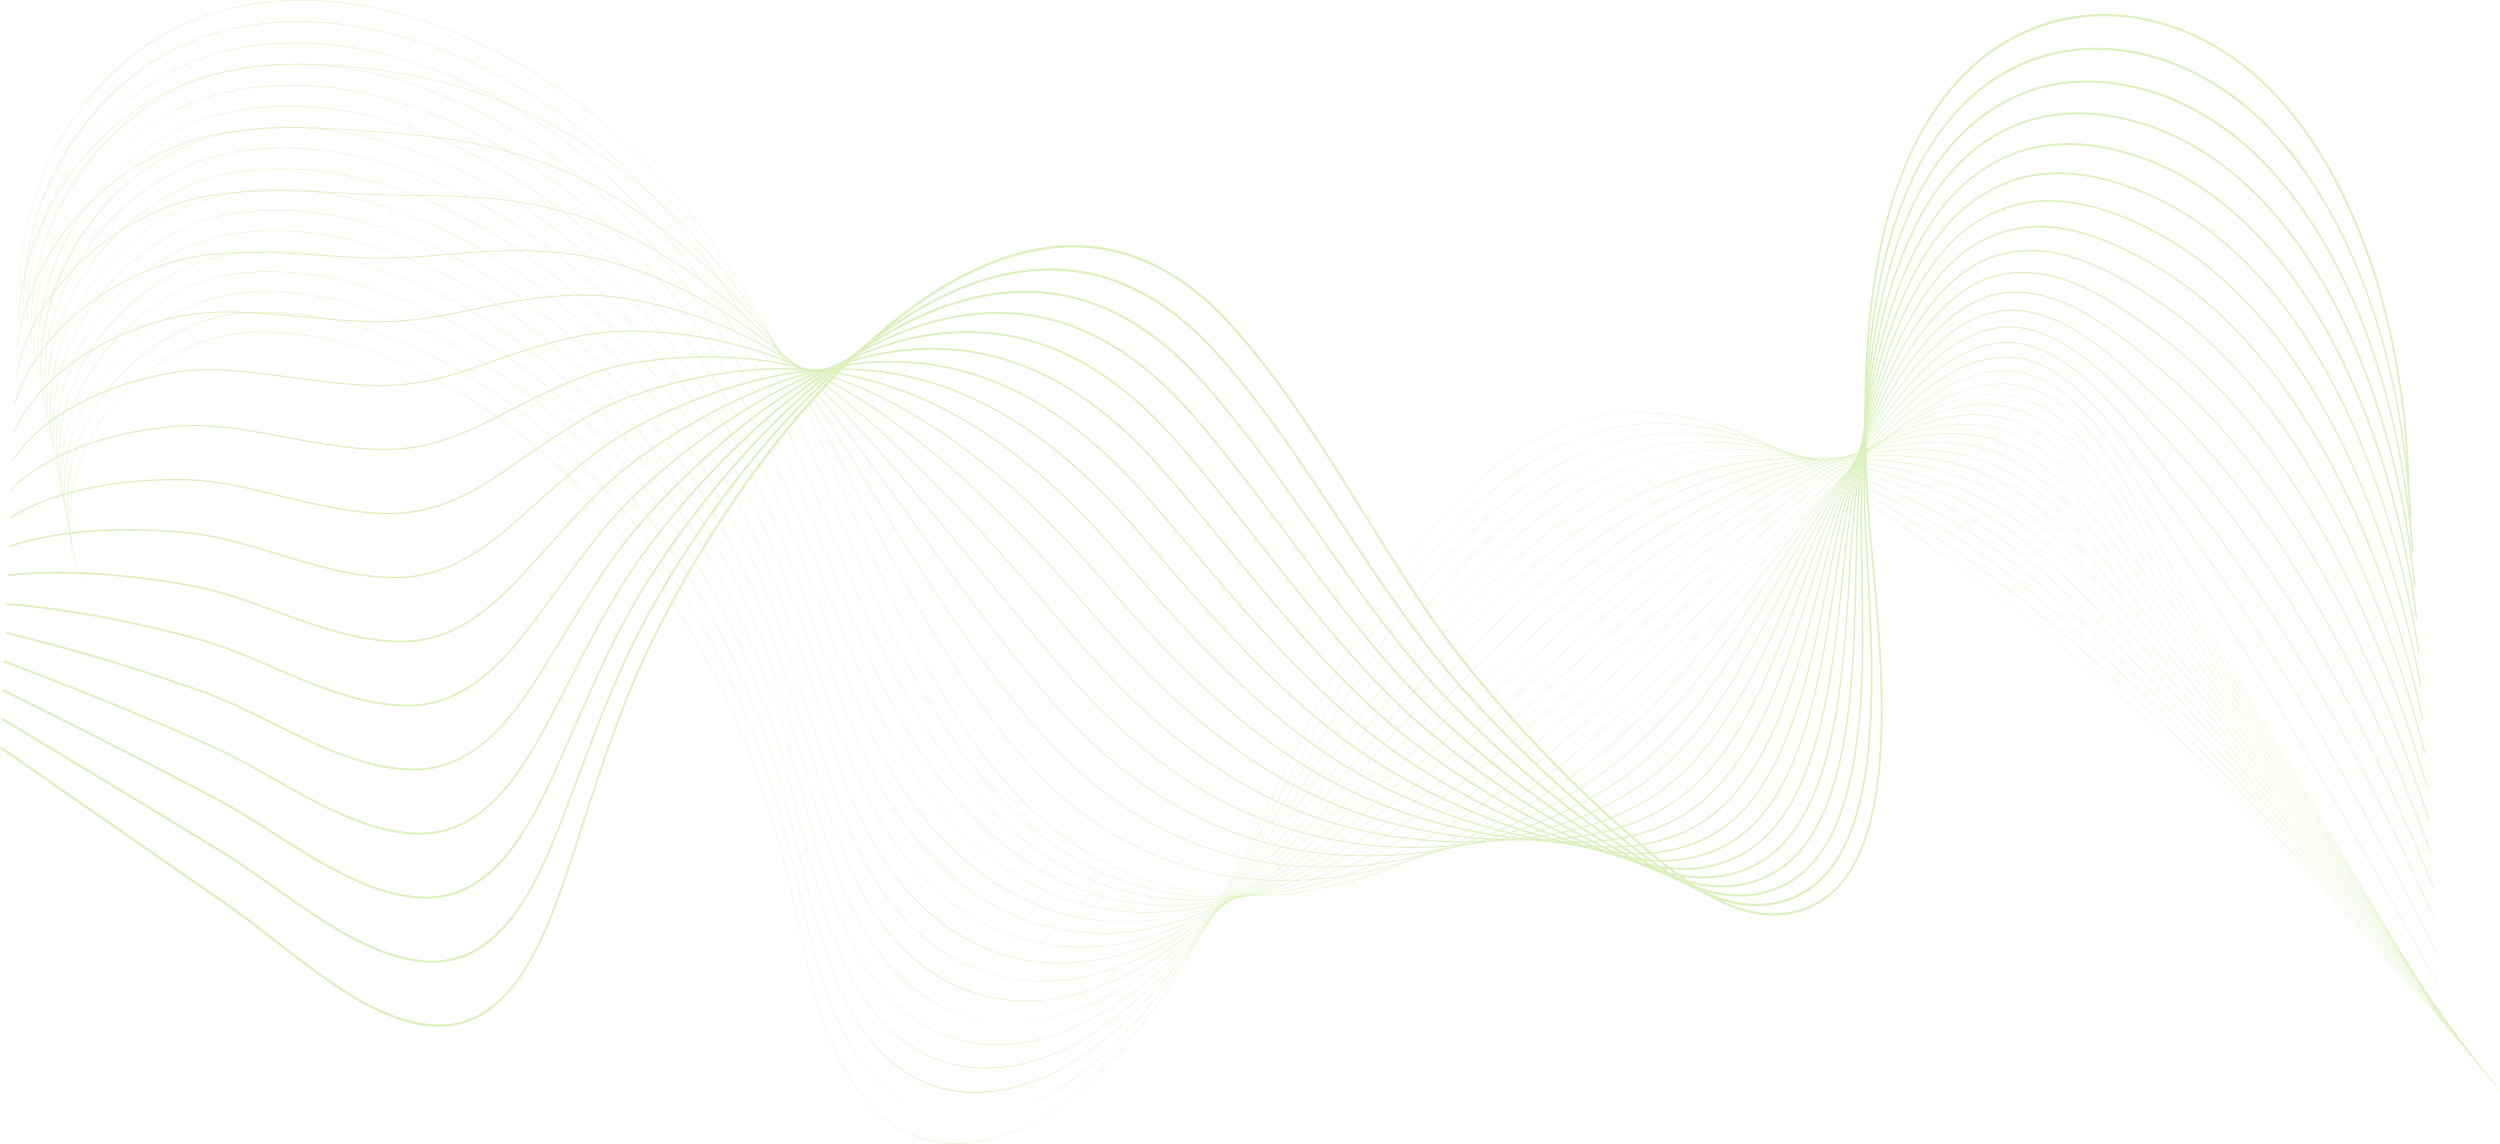 <?xml version="1.0" encoding="utf-8"?>
<svg xmlns="http://www.w3.org/2000/svg" fill="none" height="100%" overflow="visible" preserveAspectRatio="none" style="display: block;" viewBox="0 0 1530 700" width="100%">
<g id="Background" opacity="0.3">
<g id="Group">
<path d="M585.432 699.999C579.968 699.999 574.649 699.427 569.537 698.286C558.817 695.892 548.913 690.976 540.099 683.674C530.626 675.829 522.318 665.138 515.403 651.9C501.506 625.293 494.553 593.429 487.828 562.613C486.507 556.562 485.141 550.305 483.754 544.235C474.292 502.857 462.297 466.613 447.087 433.431C416.744 367.238 374.073 310.747 323.683 270.066C265.408 223.02 202.753 199.585 147.258 204.078C114.64 206.721 71.544 231.846 52.283 274.756C40.853 300.222 39.931 328.483 49.619 356.479L49.427 356.598C44.347 341.915 42.134 327.196 42.85 312.849C43.508 299.687 46.62 286.822 52.101 274.61C60.819 255.186 75.197 237.971 93.68 224.823C110.759 212.676 129.781 205.208 147.245 203.794C176.287 201.445 207.175 206.659 239.05 219.296C267.945 230.753 296.457 247.752 323.793 269.821C374.212 310.524 416.909 367.046 447.269 433.278C462.487 466.483 474.489 502.747 483.957 544.147C485.346 550.218 486.712 556.478 488.031 562.529C494.749 593.322 501.698 625.163 515.577 651.731C528.999 677.429 547.167 692.996 569.573 697.999C600.603 704.929 638.283 690.435 670.365 659.225C716.599 614.25 748.685 548.787 779.717 485.482C785.156 474.385 790.78 462.911 796.348 451.832C810.804 423.061 830.382 385.78 853.649 352.566C877.431 318.618 901.599 293.675 927.534 276.311C943.408 265.682 960.231 258.521 977.536 255.028C993.521 251.8 1010.44 251.6 1027.82 254.428C1057.64 259.282 1089.77 272.993 1126.03 296.34C1197.45 342.318 1268.78 398.124 1338.06 462.213C1403.9 523.126 1468.48 592.054 1530 667.076L1529.86 667.284C1402.33 511.768 1266.44 387.05 1125.94 296.594C1046.56 245.489 983.549 239.123 927.629 276.562C870.738 314.649 830.997 383.382 796.524 451.987C790.957 463.063 785.334 474.537 779.895 485.634C748.855 548.962 716.757 614.444 670.492 659.45C655.542 673.995 638.723 685.339 621.855 692.255C612.944 695.909 604.086 698.297 595.525 699.357C592.113 699.788 588.745 699.999 585.432 699.999Z" fill="#83CD20" id="Vector"/>
</g>
<g id="Group_2">
<path d="M590.775 684.222C576.84 684.222 563.932 680.686 552.395 673.708C539.532 665.928 528.431 653.87 519.4 637.875C518.601 636.458 517.808 634.993 517.043 633.517C503.293 607.025 496.031 575.576 489.011 545.16C487.59 539.013 486.123 532.655 484.635 526.485C475.771 489.751 465.097 457.374 452.001 427.51C450.388 423.834 448.718 420.149 447.033 416.56C416.244 350.936 373.226 295.161 322.629 255.263C263.933 209.021 201.1 186.554 145.705 192.005C113.324 195.225 70.427 220.762 51.083 263.342C39.501 288.84 38.19 317.157 47.289 345.235L47.094 345.347C42.325 330.631 40.365 315.884 41.272 301.519C42.105 288.327 45.344 275.433 50.901 263.196C59.708 243.806 74.044 226.571 92.353 213.356C109.276 201.141 128.215 193.459 145.686 191.724C174.692 188.87 205.614 193.586 237.59 205.739C266.555 216.748 295.202 233.329 322.735 255.021C373.361 294.941 416.403 350.75 447.21 416.411C448.895 420.003 450.567 423.69 452.18 427.369C465.285 457.253 475.965 489.646 484.833 526.401C486.324 532.57 487.791 538.928 489.212 545.078C496.23 575.474 503.485 606.901 517.216 633.357C517.979 634.827 518.772 636.292 519.569 637.706C538.232 670.77 563.875 684.222 590.841 684.222C590.989 684.222 591.135 684.222 591.283 684.222C591.114 684.219 590.945 684.222 590.775 684.222ZM596.528 684.024C621.598 682.309 647.467 669.471 669.66 650.374C717.532 609.011 751.938 545.126 785.212 483.344C786.582 480.798 787.952 478.257 789.322 475.716C792.33 470.138 795.897 463.535 799.537 456.878C815.868 427.026 835.632 392.291 858.393 361.027C882.612 327.76 906.807 303.074 932.359 285.555C948.06 274.802 964.652 267.227 981.677 263.041C997.449 259.162 1014.12 258.066 1031.21 259.781C1060.75 262.748 1092.51 273.994 1128.3 294.164C1163.2 313.799 1191.89 332.282 1218.58 352.331C1256.4 380.761 1292.42 413.518 1322.67 441.81C1392.99 507.774 1461.99 582.677 1527.76 664.44L1527.61 664.646C1461.86 582.894 1392.86 507.997 1322.55 442.041C1292.3 413.752 1256.29 381 1218.48 352.579C1191.79 332.535 1163.11 314.058 1128.22 294.429C1050.24 250.488 988.038 247.747 932.456 285.808C874.769 325.355 833.687 394.933 799.708 457.047C796.066 463.704 792.502 470.304 789.493 475.885C788.123 478.423 786.754 480.967 785.384 483.514C752.098 545.314 717.68 609.223 669.774 650.617C657.896 660.837 645.256 668.956 632.204 674.745C620.055 680.128 608.079 683.241 596.528 684.024Z" fill="#83CD20" id="Vector_2"/>
</g>
<g id="Group_3">
<path d="M596.666 668.805C594.99 668.805 593.324 668.757 591.671 668.659C577.748 667.839 564.863 663.582 553.375 656.001C540.811 647.711 529.926 635.431 521.024 619.501C520.234 618.081 519.445 616.613 518.684 615.137C505.089 588.775 497.525 557.745 490.212 527.74C488.688 521.486 487.111 515.018 485.513 508.742C476.211 472.131 465.256 440.014 452.018 410.553C450.38 406.91 448.685 403.256 446.974 399.696C415.74 334.644 372.375 279.584 321.571 240.469C262.456 195.03 199.446 173.53 144.148 179.938C113.012 183.603 70.239 207.684 49.902 251.889C38.153 277.429 36.443 305.822 44.956 333.999L44.759 334.103C40.298 319.341 38.597 304.56 39.696 290.171C40.706 276.936 44.08 264.008 49.723 251.743C58.623 232.398 72.911 215.158 91.046 201.881C107.81 189.607 126.662 181.716 144.128 179.66C173.101 176.304 204.057 180.519 236.133 192.187C265.169 202.751 293.949 218.913 321.676 240.227C372.51 279.367 415.898 334.458 447.152 399.546C448.862 403.11 450.56 406.764 452.198 410.412C465.442 439.89 476.404 472.027 485.71 508.657C487.308 514.936 488.885 521.404 490.409 527.658C497.719 557.646 505.277 588.654 518.855 614.985C519.616 616.461 520.401 617.926 521.191 619.34C557.364 684.071 621.47 677.121 668.953 641.522C718.822 603.804 755.883 541.116 791.724 480.492L792.092 479.87C795.563 473.993 799.153 467.919 802.726 461.922C840.425 398.65 881.862 333.627 937.186 294.793C952.717 283.914 969.082 275.925 985.821 271.048C1001.39 266.513 1017.81 264.521 1034.61 265.13C1063.91 266.189 1095.3 274.972 1130.57 291.982C1167.64 309.794 1195.54 326.167 1221.03 345.073C1257.34 372.063 1292.51 406.169 1323.55 436.261C1392.64 503.62 1460.6 579.501 1525.51 661.791L1525.37 661.993C1460.46 579.712 1392.51 503.84 1323.42 436.487C1292.39 406.4 1257.22 372.3 1220.92 345.318C1195.45 326.418 1167.56 310.051 1130.5 292.244C1054.04 255.374 992.643 256.261 937.283 295.038C881.995 333.846 840.575 398.842 802.891 462.091C799.318 468.089 795.728 474.165 792.257 480.039L791.889 480.661C774.028 510.871 755.56 542.11 735.616 570.013C713.203 601.37 691.431 624.839 669.054 641.761C645.644 659.311 620.142 668.805 596.666 668.805Z" fill="#83CD20" id="Vector_3"/>
</g>
<g id="Group_4">
<path d="M1523.13 659.336C1459.06 576.525 1392.17 499.678 1324.31 430.93C1321.43 428.04 1318.55 425.136 1315.66 422.223C1286.27 392.581 1255.88 361.932 1223.38 338.054C1191.85 314.954 1159.89 300.829 1132.79 290.06C1057.98 260.148 997.395 264.664 942.119 304.266C885.377 345.041 841.41 412.738 806.082 467.135C803.962 470.4 801.846 473.671 799.725 476.944C798.161 479.361 796.595 481.778 795.028 484.193C774.913 515.197 756.616 542.917 736.4 568.212C713.304 597.107 691.044 618.269 668.341 632.909C647.066 646.631 624.338 653.89 603.198 653.893C599.346 653.893 595.551 653.654 591.822 653.166C578.208 651.389 565.604 646.394 554.362 638.321C542.094 629.512 531.425 616.998 522.645 601.127C521.861 599.704 521.079 598.234 520.322 596.755C506.887 570.53 499.029 539.937 491.432 510.352C489.795 503.98 488.102 497.388 486.39 490.99C476.644 454.495 465.406 422.634 452.037 393.584C450.373 389.97 448.65 386.35 446.917 382.82C415.234 318.34 371.524 263.996 320.515 225.661C260.982 181.025 197.796 160.497 142.595 167.855C104.858 172.985 66.269 202.806 48.752 240.372C36.818 265.965 34.702 294.449 42.627 322.743L42.429 322.842C38.279 308.027 36.833 293.201 38.131 278.774C39.325 265.492 42.839 252.522 48.572 240.223C57.565 220.934 71.807 203.694 89.76 190.369C106.363 178.044 125.119 169.948 142.574 167.576C171.513 163.717 202.5 167.432 234.676 178.616C263.781 188.735 292.699 204.48 320.621 225.413C371.662 263.771 415.395 318.146 447.096 382.665C448.832 386.198 450.555 389.821 452.219 393.435C465.596 422.502 476.839 454.38 486.59 490.892C488.303 497.292 489.996 503.881 491.632 510.256C499.226 539.824 507.08 570.398 520.497 596.591C521.254 598.067 522.034 599.535 522.816 600.955C560.579 669.224 624.763 660.697 668.25 632.653C720.135 599.191 759.838 537.999 794.869 484.007C796.436 481.59 798 479.173 799.567 476.758C801.685 473.485 803.803 470.214 805.924 466.949C826.089 435.9 846.003 405.726 867.896 377.921C893.072 345.945 917.32 321.771 942.022 304.018C957.391 293.006 973.523 284.603 989.972 279.045C1005.35 273.847 1021.51 270.963 1038.02 270.467C1067.13 269.594 1098.15 275.915 1132.85 289.789C1159.96 300.565 1191.93 314.695 1223.48 337.809C1256 361.695 1286.4 392.353 1315.8 422C1318.68 424.913 1321.56 427.817 1324.44 430.708C1392.3 499.461 1459.2 576.317 1523.28 659.136L1523.13 659.336Z" fill="#83CD20" id="Vector_4"/>
</g>
<g id="Group_5">
<path d="M1520.89 656.683C1456.46 571.76 1390.61 493.935 1325.19 425.376C1321.27 421.275 1317.27 417.046 1313.4 412.959C1285.66 383.683 1256.98 353.411 1225.83 330.793C1194.72 308.287 1162.49 296.467 1135.07 287.875C1062.08 264.783 1002.31 272.925 946.951 313.496C894.151 352.335 852.786 410.739 812.783 467.218L808.39 473.419C804.921 478.317 801.333 483.38 797.796 488.346C757.753 544.502 717.667 597.133 667.626 624.053C655.483 630.586 643.014 635.113 630.563 637.516C617.192 640.094 604.203 640.13 591.957 637.623C578.655 634.899 566.337 629.177 555.344 620.616C543.381 611.3 532.925 598.559 524.27 582.749C523.49 581.318 522.714 579.845 521.963 578.369C508.694 552.299 500.553 522.157 492.68 493.006C490.923 486.501 489.105 479.774 487.27 473.241C477.072 436.859 465.555 405.254 452.059 376.621C450.372 373.043 448.624 369.452 446.863 365.95C414.734 302.042 370.68 248.413 319.462 210.859C259.508 167.031 196.144 147.469 141.038 155.782C103.646 161.543 65.232 191.573 47.626 228.812C35.494 254.47 32.959 283.063 40.295 311.502L40.094 311.595C36.255 296.715 35.069 281.832 36.568 267.364C37.95 254.025 41.61 241.004 47.444 228.666C56.535 209.442 70.726 192.218 88.488 178.854C104.927 166.484 123.581 158.194 141.013 155.506C169.918 151.145 200.937 154.36 233.214 165.059C262.391 174.733 291.442 190.057 319.561 210.614C370.809 248.188 414.888 301.85 447.036 365.795C448.797 369.299 450.548 372.894 452.235 376.472C465.739 405.119 477.262 436.74 487.465 473.142C489.3 479.675 491.118 486.405 492.875 492.91C500.743 522.044 508.88 552.173 522.135 578.211C522.883 579.681 523.659 581.152 524.437 582.583C561.291 649.903 622.525 648.012 667.543 623.794C717.544 596.897 757.613 544.285 797.64 488.155C801.177 483.188 804.764 478.126 808.233 473.227L812.626 467.027C832.263 439.304 852.566 410.634 874.618 383.965C899.593 353.76 923.219 330.63 946.845 313.248C962.058 302.098 977.962 293.281 994.113 287.044C1009.3 281.179 1025.21 277.398 1041.41 275.806C1070.39 272.958 1101.04 276.818 1135.12 287.599C1162.55 296.196 1194.79 308.02 1225.92 330.545C1257.09 353.172 1285.78 383.452 1313.53 412.736C1317.4 416.824 1321.4 421.049 1325.32 425.154C1390.75 493.718 1456.6 571.549 1521.03 656.48L1520.89 656.683Z" fill="#83CD20" id="Vector_5"/>
</g>
<g id="Group_6">
<path d="M1518.65 654.028C1454.77 568.161 1389.98 489.362 1326.07 419.822C1321.27 414.597 1316.34 409.163 1311.58 403.909C1285.34 374.949 1258.21 345.004 1228.27 323.535C1197.31 301.415 1164.94 291.992 1137.36 285.693C1066.39 269.239 1007.42 281.008 951.782 322.729C903.223 359.292 863.354 411.109 824.797 461.219C820.74 466.493 816.544 471.944 812.455 477.226C807.654 483.429 803.987 488.142 800.564 492.503C782.233 515.845 760.408 542.723 737.505 565.079C713.234 588.768 690.142 605.163 666.909 615.203C654.692 620.483 642.277 623.812 630.005 625.097C616.828 626.477 604.07 625.463 592.088 622.08C579.106 618.415 567.075 611.967 556.325 602.915C544.668 593.101 534.43 580.131 525.894 564.372C525.124 562.944 524.352 561.468 523.604 559.986C510.51 534.091 502.096 504.414 493.957 475.713C492.069 469.056 490.118 462.174 488.15 455.489C477.493 419.208 465.695 387.863 452.078 359.655C450.366 356.109 448.592 352.551 446.806 349.077C414.231 285.741 369.83 232.828 318.405 196.054C258.035 153.031 194.494 134.442 139.485 143.704C108.184 149.09 67.304 173.903 46.531 217.19C34.181 242.927 31.217 271.65 37.963 300.252L37.762 300.336C34.234 285.38 33.312 270.433 35.02 255.908C36.597 242.502 40.409 229.425 46.354 217.038C55.541 197.893 69.68 180.698 87.245 167.306C103.519 154.899 122.061 146.42 139.459 143.425C168.33 138.563 199.383 141.276 231.757 151.49C261.005 160.719 290.191 175.627 318.504 195.806C369.959 232.6 414.385 285.544 446.979 348.917C448.766 352.39 450.541 355.954 452.254 359.503C465.877 387.725 477.681 419.087 488.344 455.385C490.315 462.073 492.266 468.955 494.154 475.612C502.286 504.298 510.698 533.959 523.777 559.825C524.526 561.304 525.295 562.778 526.065 564.203C556.724 620.809 609.353 639.774 666.844 614.93C718.908 592.433 761.378 542.01 800.418 492.294C803.841 487.934 807.506 483.221 812.307 477.017C816.396 471.735 820.592 466.284 824.649 461.011C843.631 436.342 863.257 410.833 884.192 386.947C907.865 359.934 929.942 338.846 951.68 322.478C966.747 311.182 982.418 301.95 998.263 295.043C1013.27 288.499 1028.93 283.825 1044.81 281.146C1073.72 276.273 1104.01 277.667 1137.39 285.409C1164.99 291.713 1197.39 301.139 1228.37 323.278C1258.33 344.761 1285.47 374.715 1311.72 403.683C1316.48 408.937 1321.4 414.371 1326.2 419.597C1390.11 489.145 1454.91 567.95 1518.8 653.823L1518.65 654.028Z" fill="#83CD20" id="Vector_6"/>
</g>
<g id="Group_7">
<path d="M1516.41 651.376C1453.08 564.559 1389.34 484.783 1326.95 414.268C1321.64 408.271 1316.19 401.975 1310.92 395.887C1285.81 366.888 1259.84 336.903 1230.72 316.274C1199.74 294.419 1167.3 287.446 1139.64 283.508C1071.9 273.601 1012.03 289.449 956.613 331.959C912.491 365.961 874.669 411.448 838.092 455.44C830.704 464.325 823.066 473.514 815.639 482.273C811.096 487.633 807.071 492.341 803.33 496.662C785.929 516.737 762.783 542.476 738.049 563.511C713.196 584.645 689.69 598.66 666.189 606.353C640.556 614.745 614.975 614.807 592.211 606.536C579.554 601.936 567.809 594.764 557.3 585.217C545.954 574.909 535.934 561.714 527.513 546.003C526.75 544.572 525.985 543.093 525.241 541.611C512.333 515.914 503.657 486.723 495.268 458.496C493.239 451.668 491.142 444.608 489.026 437.749C477.902 401.563 465.822 370.471 452.096 342.701C450.358 339.185 448.559 335.658 446.747 332.215C413.726 269.451 368.981 217.251 317.348 181.263C256.562 139.049 192.843 121.428 137.929 131.64C100.714 138.711 63.556 168.403 45.468 205.52C32.882 231.35 29.48 260.222 35.632 289.016L35.429 289.092C32.214 274.046 31.558 259.019 33.48 244.433C35.256 230.95 39.23 217.806 45.291 205.365C54.576 186.311 68.659 169.155 86.02 155.751C102.122 143.319 120.548 134.654 137.9 131.358C166.737 125.994 197.824 128.209 230.297 137.936C259.617 146.72 288.938 161.211 317.446 181.009C369.108 217.02 413.879 269.248 446.921 332.052C448.732 335.495 450.531 339.024 452.271 342.543C466.004 370.33 478.09 401.437 489.22 437.639C491.336 444.498 493.433 451.561 495.463 458.389C503.847 486.602 512.519 515.779 525.414 541.451C526.158 542.933 526.922 544.406 527.685 545.837C557.818 602.077 609.575 624.597 666.138 606.08C717.703 589.197 762.482 543.411 803.19 496.451C806.93 492.129 810.957 487.425 815.498 482.064C822.922 473.306 830.562 464.119 837.949 455.234C874.534 411.234 912.362 365.736 956.505 331.72C971.438 320.263 986.881 310.62 1002.4 303.053C1017.25 295.819 1032.66 290.249 1048.2 286.5C1077.11 279.528 1107.03 278.46 1139.66 283.232C1167.33 287.173 1199.81 294.148 1230.82 316.029C1259.96 336.672 1285.93 366.668 1311.06 395.678C1316.33 401.766 1321.78 408.06 1327.09 414.057C1389.48 484.577 1453.23 564.359 1516.56 651.181L1516.41 651.376Z" fill="#83CD20" id="Vector_7"/>
</g>
<g id="Group_8">
<path d="M1514.16 648.721C1451.4 560.947 1388.71 480.198 1327.83 408.715C1322.24 402.146 1316.48 395.19 1310.92 388.463C1286.72 359.219 1261.7 328.978 1233.17 309.013C1202.06 287.344 1169.59 282.857 1141.93 281.324C1076.74 277.448 1017.7 297.029 961.443 341.19C921.989 372.307 886.818 411.69 852.803 449.774C841.109 462.87 830.061 475.24 818.825 487.317C814.254 492.233 810.092 496.65 806.096 500.816C780.316 527.677 758.867 547.098 738.594 561.933C713.16 580.545 689.242 592.18 665.472 597.498C656.25 599.56 647.063 600.589 638.042 600.589C622.052 600.589 606.579 597.366 592.335 590.982C566.557 579.43 545.294 558.113 529.137 527.624C528.375 526.179 527.616 524.7 526.881 523.223C514.169 497.749 505.25 469.076 496.625 441.345C494.439 434.319 492.181 427.057 489.905 419.995C478.305 383.894 465.942 353.061 452.116 325.732C450.353 322.248 448.529 318.752 446.692 315.34C413.225 253.148 368.133 201.663 316.293 166.455C255.09 125.053 191.196 108.398 136.377 119.559C99.007 127.326 62.921 156.454 44.447 193.769C31.604 219.706 27.752 248.75 33.304 277.763L33.099 277.834C30.201 262.683 29.816 247.567 31.957 232.904C33.94 219.332 38.081 206.114 44.271 193.614C53.653 174.664 67.676 157.564 84.825 144.161C100.754 131.709 119.051 122.875 136.345 119.28C165.149 113.415 196.269 115.128 228.84 124.371C258.231 132.712 287.686 146.786 316.39 166.202C368.26 201.432 413.377 252.945 446.865 315.174C448.702 318.588 450.527 322.084 452.292 325.572C466.126 352.914 478.495 383.764 490.099 419.879C492.376 426.941 494.636 434.207 496.819 441.232C505.44 468.95 514.355 497.611 527.056 523.063C527.792 524.536 528.549 526.015 529.31 527.457C559.481 584.396 609.097 609.823 665.436 597.217C719.066 585.216 766.568 541.639 805.965 500.591C809.959 496.425 814.121 492.01 818.692 487.094C829.926 475.018 840.973 462.651 852.668 449.554C886.687 411.462 921.866 372.073 961.335 340.945C976.156 329.31 991.369 319.253 1006.55 311.05C1021.26 303.106 1036.41 296.64 1051.6 291.837C1080.57 282.679 1110.12 279.146 1141.94 281.04C1169.62 282.572 1202.12 287.065 1233.27 308.76C1261.82 328.738 1286.85 358.994 1311.06 388.249C1316.62 394.976 1322.38 401.931 1327.97 408.498C1388.85 479.987 1451.55 560.744 1514.31 648.524L1514.16 648.721Z" fill="#83CD20" id="Vector_8"/>
</g>
<g id="Group_9">
<path d="M1511.92 646.068C1448.85 556.079 1388.92 476.624 1328.71 403.16C1322.97 396.151 1317.31 388.993 1311.32 381.415C1287.92 351.791 1263.71 321.161 1235.62 301.754C1204.12 280.093 1170.22 278.291 1144.21 279.141C1081.99 280.91 1023.79 304.227 966.274 350.425C931.767 378.277 899.907 411.724 869.095 444.072C852.902 461.073 837.607 477.128 822.01 492.366C817.38 496.893 813.078 501.017 808.862 504.975C782.731 529.472 760.576 547.067 739.136 560.353C713.112 576.478 688.782 585.732 664.754 588.645C652.408 590.141 640.147 589.859 628.31 587.808C615.778 585.636 603.716 581.47 592.459 575.427C567.507 562.032 546.749 539.768 530.761 509.251C530.006 507.803 529.254 506.321 528.522 504.845C516.024 479.632 506.881 451.507 498.038 424.308C495.679 417.051 493.239 409.546 490.785 402.25C478.699 366.228 466.057 335.652 452.136 308.774C450.346 305.32 448.496 301.855 446.638 298.475C412.725 236.854 367.288 186.085 315.241 151.657C267.202 120.013 217.662 103.502 172.234 103.502C159.391 103.502 146.887 104.821 134.826 107.489C97.907 115.816 62.047 145.049 43.465 181.963C30.349 208.021 26.03 237.263 30.975 266.524L30.768 266.586C28.187 251.317 28.079 236.096 30.447 221.349C32.641 207.678 36.962 194.373 43.287 181.806C52.767 162.974 66.723 145.944 83.652 132.555C99.632 119.915 117.316 111.151 134.788 107.212C163.558 100.846 194.712 102.06 227.382 110.815C256.843 118.709 286.435 132.363 315.334 151.401C367.411 185.848 412.875 236.646 446.809 298.303C448.669 301.683 450.521 305.151 452.312 308.608C466.239 335.5 478.887 366.09 490.979 402.129C493.434 409.425 495.876 416.93 498.235 424.19C507.073 451.377 516.212 479.492 528.7 504.685C529.431 506.158 530.184 507.64 530.937 509.085C560.835 566.15 609.601 595.042 664.737 588.36C720.528 581.596 771.002 540.118 808.744 504.738C812.959 500.78 817.259 496.656 821.889 492.132C837.484 476.9 852.777 460.843 868.968 443.844C899.784 411.493 931.649 378.037 966.169 350.177C995.78 326.392 1024.84 309.059 1055 297.182C1084.1 285.728 1113.28 279.733 1144.21 278.854C1161.86 278.276 1176.26 279.279 1189.53 282.006C1206.66 285.528 1221.77 291.903 1235.72 301.498C1263.84 320.921 1288.05 351.568 1311.47 381.207C1317.46 388.785 1323.12 395.94 1328.86 402.949C1389.07 476.415 1449 555.877 1512.08 645.871L1511.92 646.068Z" fill="#83CD20" id="Vector_9"/>
</g>
<g id="Group_10">
<path d="M1509.68 643.414C1447.19 552.439 1388.28 472.037 1329.59 397.604C1323.79 390.241 1318.06 382.654 1312 374.623C1289.29 344.531 1265.81 313.41 1238.07 294.491C1206.3 272.932 1172.45 273.794 1146.5 276.952C1087.78 283.851 1030.41 310.903 971.105 359.65C941.885 383.784 914.064 411.402 887.159 438.114C865.89 459.228 845.803 479.173 825.195 497.402C820.538 501.526 815.972 505.47 811.627 509.121C785.445 531.106 761.91 547.34 739.677 558.755C713.055 572.424 688.312 579.303 664.035 579.782C651.683 580.024 639.47 578.537 627.744 575.356C615.451 572.021 603.621 566.806 592.581 559.854C568.486 544.678 548.231 521.468 532.382 490.866C531.638 489.421 530.89 487.937 530.161 486.452C517.897 461.546 508.555 434.015 499.52 407.391C496.964 399.858 494.32 392.066 491.662 384.491C479.082 348.537 466.159 318.219 452.155 291.801C450.339 288.378 448.464 284.944 446.581 281.594C412.222 220.546 366.438 170.492 314.184 136.845C252.15 97.068 187.899 82.351 133.27 95.406C96.829 104.265 61.208 133.574 42.522 170.069C29.111 196.265 24.312 225.726 28.641 255.272L28.434 255.325C26.176 239.924 26.35 224.585 28.952 209.737C31.368 195.953 35.873 182.552 42.346 169.909C51.919 151.212 65.806 134.267 82.507 120.906C98.302 108.268 115.842 99.355 133.232 95.127C161.97 88.261 193.156 88.971 225.924 97.242C255.457 104.696 285.182 117.934 314.275 136.588C366.561 170.252 412.37 220.337 446.748 281.423C448.633 284.772 450.511 288.209 452.327 291.634C466.338 318.067 479.266 348.399 491.852 384.367C494.512 391.942 497.154 399.734 499.712 407.27C508.743 433.883 518.081 461.403 530.336 486.291C531.065 487.773 531.814 489.258 532.556 490.7C562.769 549.036 609.462 580.576 664.031 579.494C708.309 578.621 755.173 556.18 811.513 508.876C815.855 505.225 820.42 501.284 825.077 497.16C845.678 478.933 865.765 458.994 887.03 437.88C913.94 411.166 941.764 383.542 970.993 359.402C1000.89 334.823 1029.48 316.219 1058.4 302.52C1087.69 288.643 1116.5 280.183 1146.48 276.662C1172.45 273.498 1206.35 272.639 1238.16 294.232C1265.94 313.174 1289.43 344.308 1312.15 374.414C1318.21 382.446 1323.94 390.029 1329.74 397.39C1388.43 471.826 1447.34 552.234 1509.84 643.214L1509.68 643.414Z" fill="#83CD20" id="Vector_10"/>
</g>
<g id="Group_11">
<path d="M1507.44 640.759C1445.53 548.796 1387.64 467.442 1330.48 392.051C1324.67 384.397 1318.94 376.445 1312.88 368.024C1290.81 337.394 1267.99 305.722 1240.52 287.231C1208.46 265.751 1174.65 269.286 1148.79 274.765C1093.54 286.245 1038.62 316.151 975.937 368.881C952.429 388.747 929.456 410.54 907.24 431.614C880.256 457.21 854.77 481.389 828.38 502.447C823.626 506.244 818.92 509.889 814.394 513.276C787.743 533.204 763.48 547.559 740.219 557.16C727.191 562.538 714.329 566.434 701.992 568.741C688.832 571.2 675.82 571.935 663.318 570.927C637.952 568.879 614.194 559.915 592.707 544.286C569.502 527.406 549.753 503.252 534.01 472.49C533.27 471.034 532.528 469.546 531.803 468.07C519.801 443.53 510.292 416.653 501.099 390.662C498.314 382.794 495.437 374.659 492.543 366.743C479.455 330.847 466.251 300.786 452.176 274.838C450.335 271.444 448.432 268.041 446.525 264.725C411.72 204.245 365.592 154.907 313.13 122.046C250.682 83.083 186.256 69.336 131.718 83.334C73.323 98.554 16.419 164.319 26.313 244.028L26.104 244.073C23.628 224.134 25.078 204.49 30.412 185.684C35.283 168.508 43.276 152.344 54.169 137.644C64.298 123.976 76.449 112.175 90.283 102.569C103.441 93.433 117.755 86.683 131.676 83.055C160.38 75.688 191.6 75.9 224.466 83.686C254.071 90.698 283.932 103.518 313.219 121.792C365.71 154.676 411.866 204.043 446.692 264.556C448.601 267.875 450.504 271.278 452.347 274.675C466.429 300.634 479.639 330.712 492.733 366.622C495.627 374.537 498.505 382.673 501.289 390.544C510.481 416.526 519.985 443.392 531.98 467.918C532.703 469.394 533.443 470.881 534.183 472.335C564.441 531.454 610.307 566.366 663.33 570.648C708.22 574.268 757.599 555.425 814.29 513.033C818.814 509.647 823.518 506.005 828.273 502.207C854.656 481.155 880.138 456.979 907.117 431.386C929.335 410.309 952.311 388.513 975.823 368.644C1038.53 315.892 1093.48 285.974 1148.75 274.486C1166.13 270.804 1180.52 269.627 1194.04 270.785C1211.32 272.264 1226.56 277.56 1240.61 286.977C1268.12 305.488 1290.95 337.18 1313.03 367.827C1319.09 376.245 1324.82 384.197 1330.62 391.848C1387.79 467.245 1445.68 548.602 1507.59 640.571L1507.44 640.759Z" fill="#83CD20" id="Vector_11"/>
</g>
<g id="Group_12">
<path d="M1505.2 638.106C1443.88 545.14 1387.01 462.839 1331.36 386.496C1325.6 378.597 1319.91 370.324 1313.88 361.56C1292.42 330.344 1270.22 298.063 1242.97 279.969C1210.21 258.308 1174.83 265.376 1151.07 272.577C1086.58 291.879 1028.79 336.755 980.77 378.113C963.509 393.038 946.292 408.847 929.64 424.135C896.237 454.805 864.687 483.773 831.569 507.493C826.698 510.983 821.853 514.327 817.164 517.434C789.992 535.404 765.002 547.878 740.767 555.563C713.293 564.276 686.997 566.468 662.604 562.073C637.544 557.558 614.07 546.334 592.837 528.714C570.566 510.234 551.322 485.136 535.636 454.118C534.904 452.661 534.166 451.171 533.445 449.689C521.742 425.6 512.115 399.461 502.803 374.18C499.752 365.895 496.596 357.331 493.425 348.996C479.631 312.65 466.53 283.699 452.199 257.877C450.333 254.514 448.407 251.145 446.473 247.857C411.217 187.952 364.742 139.329 312.074 107.246C249.211 69.1 184.607 56.319 130.162 71.26C71.558 87.557 15.817 152.429 23.982 232.786L23.772 232.822C21.747 212.886 23.5 193.262 28.979 174.498C34.002 157.305 42.042 141.124 52.878 126.407C62.983 112.683 75.071 100.794 88.808 91.067C101.887 81.805 116.174 74.861 130.12 70.981C158.793 63.113 190.044 62.826 223.008 70.125C252.685 76.694 282.68 89.098 312.163 106.989C364.863 139.09 411.363 187.741 446.635 247.682C448.57 250.973 450.498 254.345 452.366 257.708C466.706 283.541 479.811 312.509 493.611 348.869C496.782 357.205 499.938 365.771 502.989 374.056C512.299 399.328 521.924 425.459 533.619 449.537C534.34 451.019 535.075 452.506 535.807 453.963C566.299 514.259 611.339 552.555 662.629 561.795C708.63 570.082 759.147 555.487 817.069 517.181C821.755 514.076 826.601 510.735 831.467 507.245C864.577 483.531 896.122 454.568 929.52 423.902C946.172 408.613 963.39 392.801 980.653 377.873C1012.95 350.066 1039.81 329.521 1065.19 313.219C1095.07 294.029 1123.15 280.645 1151.02 272.301C1168.01 267.151 1182.83 264.819 1196.3 265.174C1213.65 265.63 1228.95 270.385 1243.06 279.715C1270.35 297.832 1292.56 330.132 1314.04 361.368C1320.06 370.129 1325.75 378.403 1331.51 386.296C1387.16 462.642 1444.03 544.948 1505.36 637.918L1505.2 638.106Z" fill="#83CD20" id="Vector_12"/>
</g>
<g id="Group_13">
<path d="M1502.96 635.449C1442.23 541.477 1386.39 458.227 1332.24 380.938C1326.56 372.833 1320.94 364.272 1314.99 355.207C1294.09 323.362 1272.48 290.434 1245.42 272.706C1212.3 251.096 1177.02 261.032 1153.36 270.387C1094.93 293.293 1042.82 336.907 985.603 387.341C975.284 396.471 964.848 405.894 954.753 415.01C915.931 450.066 875.79 486.313 834.755 512.535C829.77 515.724 824.781 518.769 819.929 521.586C792.574 537.452 766.123 548.342 741.311 553.957C713.203 560.318 686.482 560.067 661.883 553.216C637.174 546.334 613.986 532.849 592.96 513.135C571.682 493.184 552.939 467.146 537.253 435.744C536.528 434.285 535.797 432.792 535.08 431.31C523.73 407.785 514.041 382.496 504.672 358.041C501.296 349.229 497.806 340.118 494.299 331.253C479.965 294.944 466.592 266.241 452.213 240.921C450.325 237.597 448.371 234.256 446.41 230.993C410.714 171.652 363.897 123.745 311.017 92.444C247.743 55.115 182.963 43.303 128.607 59.186C71.862 75.947 15.093 138.543 21.648 221.539L21.439 221.567C19.864 201.631 21.919 182.03 27.544 163.308C32.717 146.095 40.805 129.9 51.583 115.167C71.467 87.987 99.524 67.482 128.561 58.907C157.199 50.54 188.484 49.751 221.548 56.563C251.296 62.693 281.425 74.677 311.102 92.185C364.012 123.502 410.856 171.44 446.575 230.81C448.538 234.075 450.492 237.416 452.382 240.743C466.768 266.077 480.147 294.792 494.485 331.115C497.992 339.983 501.484 349.094 504.86 357.905C514.227 382.355 523.914 407.638 535.258 431.152C535.972 432.634 536.704 434.124 537.429 435.583C568.811 498.41 611.861 538.99 661.923 552.937C708.28 565.85 761.409 555.216 819.841 521.327C824.69 518.51 829.675 515.467 834.658 512.281C875.678 486.068 915.815 449.827 954.628 414.776C964.723 405.66 975.16 396.237 985.48 387.107C1010.53 365.03 1039.67 339.707 1068.59 318.565C1098.84 296.451 1126.55 280.605 1153.29 270.12C1170.13 263.463 1184.94 260.009 1198.56 259.564C1215.74 259.001 1231.53 263.339 1245.5 272.455C1257.63 280.396 1269.83 292.248 1282.81 308.688C1294.27 323.205 1304.88 339.38 1315.15 355.021C1321.1 364.083 1326.71 372.644 1332.39 380.746C1386.54 458.038 1442.38 541.291 1503.11 635.266L1502.96 635.449Z" fill="#83CD20" id="Vector_13"/>
</g>
<g id="Group_14">
<path d="M1500.72 632.797C1440.58 537.811 1385.76 453.611 1333.12 375.387C1327.55 367.105 1322.02 358.285 1316.18 348.949C1295.82 316.443 1274.78 282.829 1247.87 265.451C1222.72 249.261 1192.55 250.162 1155.64 268.206C1104.03 293.292 1057.9 335.252 1009.06 379.68C1002.98 385.213 996.691 390.932 990.433 396.58C987.983 398.797 985.531 401.02 983.081 403.239C936.543 445.408 888.421 489.014 837.941 517.584C832.837 520.475 827.709 523.221 822.697 525.746C794.741 539.811 767.544 548.764 741.863 552.353C713.106 556.37 685.955 553.682 661.171 544.364C636.847 535.216 613.943 519.469 593.097 497.558C572.891 476.32 554.652 449.344 538.883 417.373C538.164 415.911 537.439 414.415 536.727 412.93C525.808 390.143 516.151 365.874 506.809 342.405C503.027 332.9 499.114 323.071 495.184 313.504C480.297 277.22 466.653 248.765 452.24 223.958C450.325 220.662 448.348 217.355 446.361 214.124C410.213 155.357 363.049 108.162 309.962 77.645C246.277 41.136 181.318 30.29 127.053 47.113C71.351 64.526 14.661 127.634 19.318 210.298L19.107 210.321C17.984 190.381 20.34 170.803 26.111 152.128C31.436 134.896 39.571 118.681 50.291 103.937C70.091 76.701 98.051 55.891 127.004 46.84C155.611 37.972 186.928 36.682 220.089 43.009C249.909 48.694 280.176 60.261 310.047 77.386C363.164 107.923 410.357 155.143 446.519 213.94C448.507 217.172 450.487 220.485 452.403 223.781C466.822 248.602 480.475 277.065 495.366 313.363C499.298 322.93 503.209 332.762 506.993 342.267C516.331 365.73 525.988 389.994 536.902 412.772C537.615 414.257 538.338 415.75 539.056 417.212C571.12 482.219 613.364 526.089 661.226 544.085C708.472 561.849 762.773 555.587 822.62 525.475C827.629 522.951 832.755 520.207 837.856 517.32C888.32 488.76 936.433 445.163 982.96 403C985.413 400.777 987.863 398.557 990.313 396.34C996.57 390.692 1002.86 384.973 1008.94 379.444C1057.79 335.007 1103.94 293.035 1155.57 267.938C1172.24 259.786 1187.05 255.213 1200.82 253.954C1218.07 252.379 1233.93 256.163 1247.96 265.194C1260.01 272.978 1272.06 284.883 1284.8 301.591C1296.03 316.333 1306.36 332.821 1316.34 348.766C1322.19 358.099 1327.71 366.916 1333.28 375.195C1385.92 453.423 1440.74 537.625 1500.88 632.614L1500.72 632.797Z" fill="#83CD20" id="Vector_14"/>
</g>
<g id="Group_15">
<path d="M1498.47 630.143C1443.59 541.631 1388.25 454.048 1334 369.832C1328.48 361.307 1323 352.149 1317.21 342.455C1298.36 310.921 1277 275.181 1250.31 258.191C1224.87 242.029 1194.65 244.59 1157.92 266.017C1114.25 291.41 1075.61 328.747 1034.69 368.277C1021.88 380.655 1008.63 393.458 995.262 405.808C971.933 427.413 946.698 450.273 920.246 471.094C891.916 493.394 866.034 510.249 841.12 522.627C835.886 525.227 830.618 527.675 825.457 529.898C796.909 542.189 768.973 549.183 742.423 550.688C713.032 552.35 685.452 547.245 660.447 535.504C614.273 513.553 573.916 467.626 540.5 398.997C539.788 397.532 539.069 396.033 538.361 394.549C527.996 372.767 518.508 349.788 509.333 327.564C505.014 317.104 500.549 306.287 496.057 295.759C480.604 259.484 466.685 231.279 452.255 206.999C450.312 203.731 448.31 200.455 446.299 197.258C409.712 139.057 362.202 92.581 308.907 62.844C244.81 27.151 179.675 17.278 125.499 35.039C69.459 53.517 14.19 115.788 16.986 199.055L16.775 199.066C16.105 179.121 18.764 159.565 24.677 140.939C30.157 123.684 38.338 107.452 48.997 92.696C59.038 78.794 70.941 66.638 84.371 56.565C97.41 46.786 111.229 39.451 125.446 34.763C154.021 25.396 185.372 23.605 218.63 29.445C248.522 34.693 278.922 45.84 308.987 62.582C362.314 92.336 409.852 138.84 446.46 197.069C448.47 200.269 450.477 203.548 452.419 206.816C466.856 231.11 480.781 259.326 496.241 295.613C500.733 306.143 505.198 316.961 509.517 327.423C518.692 349.644 528.177 372.621 538.538 394.394C539.244 395.881 539.965 397.377 540.676 398.842C574.066 467.418 614.387 513.308 660.517 535.236C708.034 557.547 765.047 555.609 825.392 529.627C830.548 527.405 835.816 524.959 841.046 522.362C896.748 494.69 947.713 449.496 995.139 405.575C1008.5 393.225 1021.75 380.424 1034.57 368.046C1075.49 328.508 1114.15 291.162 1157.84 265.758C1194.62 244.297 1224.9 241.736 1250.4 257.935C1262.36 265.544 1274.22 277.471 1286.69 294.393C1297.67 309.315 1307.69 326.074 1317.37 342.278C1323.17 351.971 1328.64 361.127 1334.16 369.646C1388.41 453.865 1443.75 541.448 1498.64 629.963L1498.47 630.143Z" fill="#83CD20" id="Vector_15"/>
</g>
<g id="Group_16">
<path d="M1496.23 627.488C1442.19 538.485 1387.9 449.928 1334.88 364.275C1329.53 355.657 1324.22 346.338 1318.6 336.473C1300.22 304.203 1279.38 267.626 1252.76 250.924C1227.02 234.791 1196.74 239.011 1160.21 263.821C1121.93 289.777 1086.76 326.427 1052.75 361.874C1035.7 379.647 1018.06 398.026 1000.09 415.033C971.731 441.902 947.867 462.399 924.992 479.541C896.784 500.677 870.391 516.419 844.306 527.665C838.951 529.975 833.539 532.121 828.222 534.046C800.52 544.066 773.317 549.137 747.294 549.139C745.848 549.139 744.41 549.123 742.972 549.092C712.886 548.438 684.879 540.883 659.731 526.639C647.592 519.726 635.705 510.951 624.401 500.556C613.776 490.787 603.335 479.279 593.368 466.354C575.434 443.102 558.67 415.055 542.122 380.616C541.411 379.135 540.703 377.65 539.999 376.16C530.397 355.84 521.313 334.6 512.53 314.057C507.458 302.2 502.215 289.938 496.934 278.002C480.676 241.228 466.903 214.094 452.272 190.027C450.303 186.79 448.276 183.545 446.24 180.379C409.209 122.756 361.354 76.995 307.852 48.038C243.345 13.166 178.033 4.261 123.945 22.961C68.956 42.027 13.758 104.771 14.657 187.805L14.446 187.807C14.027 149.132 25.529 112.355 47.708 81.454C57.732 67.487 69.571 55.244 82.897 45.058C95.865 35.147 109.657 27.62 123.893 22.685C152.434 12.816 183.819 10.526 217.174 15.879C247.138 20.687 277.673 31.418 307.931 47.773C361.466 76.75 409.349 122.539 446.403 180.196C448.439 183.365 450.47 186.613 452.439 189.85C467.076 213.93 480.855 241.073 497.118 277.861C502.399 289.8 507.644 302.062 512.714 313.919C521.497 334.459 530.579 355.697 540.179 376.011C540.883 377.501 541.589 378.985 542.299 380.464C577.464 453.646 615.903 501.376 659.813 526.38C720.631 560.827 784.934 549.415 828.167 533.775C833.48 531.851 838.888 529.707 844.24 527.397C904.234 501.531 958.979 453.638 999.97 414.804C1017.94 397.803 1035.57 379.425 1052.62 361.655C1086.64 326.202 1121.82 289.54 1160.11 263.573C1176.46 252.471 1191.26 245.653 1205.34 242.735C1222.72 239.135 1238.7 241.805 1252.85 250.673C1264.77 258.153 1276.53 270.176 1288.78 287.428C1299.59 302.629 1309.34 319.748 1318.77 336.307C1324.39 346.169 1329.7 355.485 1335.05 364.097C1388.06 449.75 1442.35 538.308 1496.4 627.31L1496.23 627.488Z" fill="#83CD20" id="Vector_16"/>
</g>
<g id="Group_17">
<path d="M1493.99 624.835L1335.77 358.723C1330.6 350.032 1325.47 340.576 1320.03 330.567C1302.1 297.534 1281.78 260.095 1255.21 243.668C1229.52 227.786 1198.32 233.831 1162.49 261.638C1128.05 288.37 1096.63 323.918 1066.25 358.298C1046.44 380.708 1025.97 403.878 1004.93 424.271C941.685 485.565 886.416 521.767 830.992 538.205C808 545.022 785.319 548.453 763.323 548.453C756.655 548.453 750.055 548.138 743.525 547.507C712.728 544.532 684.294 534.531 659.017 517.786C635.589 502.264 614.157 480.353 593.503 450.796C577.01 427.195 561.199 399.058 543.748 362.247C534.537 342.821 525.618 322.636 516.993 303.117C497.472 258.945 477.287 213.269 452.298 173.07C413.966 111.412 363.652 63.06 306.796 33.238C241.881 -0.812 176.391 -8.75 122.392 10.888C70.112 29.9 13.37 89.853 12.326 176.563L12.114 176.557C12.582 137.8 24.443 101.029 46.416 70.218C66.284 42.36 93.246 21.193 122.337 10.614C150.847 0.248 182.265 -2.544 215.715 2.321C245.751 6.688 276.422 17.004 306.874 32.977C335.008 47.732 361.727 67.156 386.291 90.71C411.061 114.46 433.324 142.107 452.458 172.884C477.459 213.097 497.65 258.785 517.175 302.968C525.8 322.484 534.719 342.666 543.928 362.09C569.389 415.8 605.492 482.004 659.112 517.527C720.605 558.265 786.496 551.104 830.946 537.923C886.342 521.497 941.585 485.308 1004.8 424.037C1025.83 403.653 1046.31 380.482 1066.11 358.078C1096.5 323.693 1127.93 288.136 1162.39 261.39C1198.28 233.535 1229.54 227.484 1255.3 243.409C1267.2 250.764 1278.84 262.892 1290.91 280.49C1301.52 295.981 1311.02 313.478 1320.2 330.397C1325.64 340.407 1330.77 349.858 1335.93 358.546L1494.16 624.658L1493.99 624.835Z" fill="#83CD20" id="Vector_17"/>
</g>
<g id="Group_18">
<path d="M1492.72 604.378C1452.43 530.283 1417.86 470.158 1383.93 415.166C1367.46 388.452 1350.63 362.157 1333.93 337.012C1328.88 329.406 1323.87 321.316 1318.57 312.749C1305.25 291.218 1291.48 268.955 1275.63 252.432C1267.12 243.545 1258.93 237.181 1250.59 232.978C1224.98 219.949 1194.94 228.563 1161.29 258.585C1143.88 274.099 1128.02 291.753 1114.81 306.977C1100.82 323.093 1087.02 340.866 1073.68 358.053C1054.5 382.759 1034.66 408.304 1013.34 430.243C1000.37 443.633 987.218 455.597 974.252 465.806C948.313 486.23 920.472 503.059 891.501 515.826C873.602 523.626 855.616 529.523 838.046 533.348C822.903 536.633 807.733 538.529 792.954 538.982C770.835 539.664 749.285 537.064 728.901 531.247C707.228 525.06 686.718 515.187 667.942 501.896C651.198 490.044 635.384 475.122 619.594 456.273C590.171 421.178 566.703 380.598 549.546 349.165C541.117 333.651 532.887 317.831 524.928 302.531C502.01 258.469 480.362 216.853 453.273 179.783C431.18 149.747 405.972 123.827 378.344 102.739C357.113 86.532 334.022 73.278 309.713 63.342C303.922 60.978 298.022 58.776 292.181 56.801C267.033 48.313 238.722 42.786 208.037 40.371C177.1 37.881 150.334 40.036 126.216 46.966C112.58 50.854 99.37 56.953 86.946 65.091C43.084 93.826 14.919 142.062 11.604 194.127L11.34 194.096C12.223 180.217 14.817 166.545 19.048 153.457C23.066 141.026 28.586 129.036 35.452 117.821C48.426 96.637 66.192 78.292 86.829 64.773C99.272 56.62 112.504 50.513 126.161 46.62C150.305 39.684 177.092 37.526 208.054 40.019C238.755 42.434 267.081 47.966 292.246 56.46C298.094 58.437 303.996 60.64 309.791 63.007C334.119 72.948 357.229 86.214 378.477 102.435C406.124 123.537 431.353 149.48 453.457 179.535C480.563 216.627 502.215 258.255 525.142 302.328C533.099 317.628 541.329 333.446 549.755 348.957C566.904 380.375 590.361 420.936 619.767 456.008C635.54 474.838 651.338 489.746 668.062 501.583C704.81 527.593 746.826 540.059 792.946 538.63C807.712 538.177 822.872 536.281 838.002 532.999C855.559 529.173 873.532 523.283 891.417 515.488C920.37 502.729 948.195 485.912 974.117 465.499C987.074 455.298 1000.22 443.34 1013.18 429.962C1034.49 408.033 1054.32 382.494 1073.49 357.797C1086.84 340.607 1100.64 322.828 1114.64 306.706C1127.85 291.474 1143.72 273.814 1161.14 258.289C1176.12 244.922 1190.63 235.688 1204.26 230.84C1221 224.884 1236.62 225.493 1250.68 232.648C1259.05 236.865 1267.26 243.246 1275.79 252.154C1291.67 268.701 1305.45 290.978 1318.78 312.523C1324.07 321.087 1329.08 329.178 1334.13 336.778C1350.84 361.926 1367.66 388.224 1384.13 414.944C1418.07 469.942 1452.64 530.072 1492.93 604.172L1492.72 604.378Z" fill="#83CD20" id="Vector_18"/>
</g>
<g id="Group_19">
<path d="M1491.44 583.914C1454.09 508.566 1419.02 445.514 1384.26 391.159C1367.3 364.608 1349.75 339.085 1332.1 315.301C1327.41 308.99 1322.79 302.432 1317.89 295.491C1303.23 274.704 1288.07 253.21 1271.09 238.338C1262.51 230.797 1254.3 225.546 1245.96 222.284C1214.06 209.787 1181.66 233.462 1160.09 255.522C1144.81 271.106 1130.85 288.727 1116.72 306.917C1104.34 322.839 1092.7 339.967 1080.38 358.098C1062.08 385.012 1043.17 412.842 1021.76 436.21C1009.06 450.151 995.8 462.206 982.357 472.037C957.316 490.354 929.895 504.577 898.527 515.524C880.973 521.649 862.995 526.012 845.094 528.489C829.989 530.553 814.912 531.292 800.278 530.675C778.508 529.767 757.229 525.688 737.027 518.553C715.811 511.056 695.567 500.104 676.86 485.999C660.47 473.643 644.644 458.312 628.478 439.134C599.119 404.351 573.969 365.791 555.34 336.082C548.444 325.084 541.658 314.019 535.094 303.314C508.954 260.686 484.264 220.419 454.249 186.496C431.818 161.142 406.633 139.704 379.4 122.779C358.795 109.973 336.955 100.378 312.636 93.445C307.023 91.848 301.313 90.408 295.666 89.166C270.865 83.737 244.395 81.684 212.37 79.559C189.285 77.951 159.065 76.892 130.033 83.039C116.283 85.895 102.992 90.856 90.526 97.778C46.635 122.154 16.861 164.737 10.878 211.692L10.565 211.621C12.151 199.17 15.364 186.958 20.11 175.32C24.634 164.232 30.579 153.601 37.777 143.713C51.457 124.928 69.654 108.908 90.403 97.386C102.893 90.45 116.209 85.481 129.982 82.619C159.041 76.463 189.285 77.526 212.385 79.134C244.42 81.258 270.898 83.312 295.717 88.743C301.368 89.988 307.082 91.428 312.701 93.025C337.044 99.966 358.905 109.57 379.534 122.39C406.794 139.332 431.999 160.787 454.455 186.166C484.491 220.115 509.191 260.393 535.339 303.038C541.901 313.74 548.687 324.806 555.583 335.801C574.207 365.498 599.347 404.044 628.69 438.81C644.837 457.969 660.645 473.282 677.016 485.624C713.8 513.358 755.277 528.37 800.289 530.246C814.91 530.86 829.972 530.125 845.062 528.06C862.946 525.587 880.909 521.229 898.447 515.107C929.79 504.172 957.187 489.959 982.207 471.66C995.633 461.839 1008.87 449.802 1021.56 435.874C1042.95 412.526 1061.86 384.708 1080.14 357.808C1092.47 339.668 1104.12 322.538 1116.5 306.607C1130.64 288.406 1144.6 270.78 1159.9 255.179C1173.88 240.876 1187.67 230.588 1200.89 224.594C1216.92 217.326 1232.12 216.41 1246.06 221.87C1254.42 225.146 1262.66 230.414 1271.26 237.978C1288.27 252.877 1303.45 274.391 1318.12 295.195C1323.02 302.134 1327.64 308.689 1332.32 314.996C1349.98 338.789 1367.54 364.321 1384.5 390.88C1419.28 445.25 1454.35 508.313 1491.71 583.678L1491.44 583.914Z" fill="#83CD20" id="Vector_19"/>
</g>
<g id="Group_20">
<path d="M1490.17 563.451C1455.2 485.827 1420.67 421.617 1384.59 367.155C1367.14 340.767 1348.86 316.019 1330.26 293.593C1326.29 288.798 1322.2 283.71 1318.24 278.792C1301.9 258.469 1285 237.457 1266.55 224.247C1257.88 218.005 1249.64 213.864 1241.35 211.59C1209.52 202.86 1178.94 228.997 1158.89 252.458C1145.31 268.295 1132.89 286.246 1120.87 303.607L1118.63 306.858C1107.72 322.608 1097.49 339.883 1086.66 358.174C1069.41 387.3 1051.58 417.414 1030.18 442.176C1017.73 456.69 1004.37 468.834 990.461 478.272C966.215 494.726 939.232 506.468 905.549 515.223C888.132 519.75 870.163 522.579 852.139 523.626C837.072 524.469 822.088 524.046 807.598 522.364C763.732 517.297 722.746 499.712 685.776 470.102C669.794 457.301 653.958 441.568 637.365 421.995C609.284 388.942 584.309 354.968 561.138 323.003C558.03 318.718 554.956 314.461 551.906 310.239C520.257 266.436 490.364 225.062 455.234 193.217C432.299 172.427 407.14 155.474 380.459 142.826C360.87 133.541 339.641 127.236 315.563 123.551C310.136 122.726 304.616 122.047 299.156 121.534C285.419 120.266 270.849 120.061 255.423 119.844C243.033 119.669 230.222 119.489 216.703 118.754C190.592 117.213 161 115.469 133.848 119.12C119.838 121.005 106.467 124.824 94.104 130.476C50.23 150.533 18.845 187.468 10.15 229.276L9.793 229.144C12.085 218.12 15.915 207.368 21.177 197.184C26.208 187.445 32.576 178.166 40.102 169.605C54.496 153.232 73.129 139.541 93.982 130.008C106.372 124.343 119.771 120.514 133.808 118.627C160.988 114.973 190.594 116.72 216.715 118.261C230.226 118.993 243.037 119.176 255.423 119.351C270.855 119.568 285.429 119.773 299.179 121.044C304.644 121.559 310.17 122.238 315.601 123.064C339.709 126.751 360.963 133.064 380.579 142.364C407.292 155.026 432.478 171.999 455.439 192.812C490.601 224.684 520.508 266.078 552.17 309.901C555.22 314.123 558.296 318.377 561.402 322.665C584.569 354.625 609.536 388.59 637.608 421.631C654.184 441.182 670.003 456.901 685.966 469.685C722.888 499.259 763.821 516.818 807.63 521.88C822.103 523.559 837.072 523.981 852.122 523.139C870.127 522.091 888.079 519.266 905.477 514.744C939.126 505.997 966.078 494.27 990.292 477.838C1004.17 468.42 1017.51 456.298 1029.93 441.81C1051.3 417.079 1069.13 386.981 1086.36 357.873C1097.2 339.573 1107.44 322.29 1118.35 306.529L1120.6 303.278C1132.62 285.908 1145.04 267.946 1158.65 252.091C1178.75 228.555 1209.44 202.342 1241.42 211.111C1249.75 213.396 1258.03 217.551 1266.72 223.819C1285.21 237.057 1302.13 258.092 1318.49 278.437C1322.44 283.355 1326.54 288.443 1330.51 293.235C1349.12 315.673 1367.4 340.435 1384.86 366.837C1420.96 421.322 1455.5 485.554 1490.48 563.204L1490.17 563.451Z" fill="#83CD20" id="Vector_20"/>
</g>
<g id="Group_21">
<path d="M1488.89 542.985C1456.79 464.189 1421.81 396.954 1384.92 343.153C1366.98 316.932 1347.98 292.956 1328.44 271.89C1325.62 268.847 1322.73 265.689 1319.93 262.636C1301.46 242.463 1282.36 221.599 1262.02 210.162C1253.28 205.201 1245.02 202.173 1236.74 200.9C1205 196.02 1176.24 224.577 1157.7 249.393C1146.19 264.723 1135.8 281.772 1125.75 298.26C1124.01 301.114 1122.27 303.962 1120.53 306.799C1110.98 322.383 1102.04 339.793 1092.58 358.222C1076.5 389.553 1059.87 421.95 1038.6 448.148C1026.11 463.533 1013.02 475.426 998.564 484.514C968.338 503.521 938.131 510.555 912.57 514.933C895.281 517.891 877.321 519.187 859.182 518.775C844.162 518.395 829.269 516.809 814.919 514.065C772.37 505.949 731.921 485.813 694.695 454.214C679.205 441.069 663.361 424.927 646.252 404.867C628.97 384.652 612.865 365.2 597.289 346.387C586.704 333.601 576.705 321.524 566.94 309.937C530.03 266.137 496.22 227.628 456.225 199.947C432.797 183.735 407.664 171.261 381.522 162.875C362.785 156.863 342.757 153.936 318.495 153.657C313.26 153.606 307.929 153.688 302.65 153.902C294.631 154.249 286.336 154.973 277.557 155.742C260.708 157.215 241.608 158.886 221.034 157.95C213.199 157.593 205.206 157.088 197.475 156.598C177.591 155.339 157.03 154.038 137.659 155.201C123.434 156.057 109.98 158.739 97.677 163.173C53.876 178.963 20.883 210.252 9.416 246.871L9.025 246.654C12.027 237.065 16.475 227.774 22.244 219.039C27.785 210.649 34.575 202.725 42.423 195.488C57.544 181.543 76.611 170.182 97.563 162.63C109.896 158.184 123.379 155.494 137.636 154.638C157.028 153.471 177.597 154.776 197.492 156.035C205.221 156.525 213.214 157.029 221.047 157.387C241.601 158.322 260.687 156.655 277.527 155.181C286.311 154.412 294.608 153.688 302.635 153.342C307.92 153.128 313.256 153.046 318.497 153.097C342.793 153.373 362.851 156.308 381.619 162.328C407.793 170.726 432.96 183.214 456.417 199.449C474.484 211.951 492.791 227.791 512.386 247.871C529.928 265.847 546.993 285.516 567.219 309.517C576.984 321.107 586.983 333.184 597.57 345.97C613.144 364.78 629.249 384.232 646.527 404.444C663.619 424.485 679.446 440.61 694.917 453.74C732.092 485.297 772.484 505.405 814.974 513.51C829.307 516.251 844.181 517.834 859.185 518.215C877.302 518.626 895.243 517.333 912.511 514.375C938.04 510.006 968.207 502.98 998.38 484.007C1012.79 474.944 1025.85 463.082 1038.31 447.737C1059.54 421.583 1076.16 389.212 1092.23 357.906C1101.69 339.466 1110.63 322.048 1120.2 306.447C1121.94 303.61 1123.68 300.762 1125.42 297.911C1135.47 281.412 1145.87 264.351 1157.39 249.001C1169.45 232.856 1181.83 220.436 1194.17 212.086C1208.79 202.195 1223.12 198.246 1236.78 200.347C1245.1 201.626 1253.4 204.669 1262.17 209.649C1282.57 221.118 1301.69 242.006 1320.19 262.205C1322.98 265.258 1325.87 268.416 1328.69 271.456C1348.25 292.539 1367.27 316.538 1385.22 342.779C1404.81 371.347 1423.99 403.895 1442.24 439.52C1458.36 471.006 1474.18 505.729 1489.25 542.72L1488.89 542.985Z" fill="#83CD20" id="Vector_21"/>
</g>
<g id="Group_22">
<path d="M1487.61 522.513C1457.9 441.458 1423.47 373.037 1385.25 319.149C1366.82 293.094 1347.1 269.892 1326.61 250.184C1325.64 249.246 1324.66 248.308 1323.69 247.367C1302.39 226.847 1280.37 205.629 1257.49 196.077C1248.63 192.375 1240.34 190.457 1232.14 190.209C1200.52 189.256 1173.56 220.199 1156.51 246.322C1146.48 261.605 1137.57 278.355 1128.96 294.553C1126.83 298.559 1124.63 302.7 1122.45 306.734C1114.17 322.098 1106.48 339.567 1098.33 358.064C1083.51 391.708 1068.18 426.496 1047.03 454.115C1034.79 470.093 1021.59 482.077 1006.67 490.754C977.289 507.845 947.454 512.333 919.591 514.637C902.41 516.057 884.456 515.814 866.227 513.919C851.255 512.313 836.457 509.566 822.24 505.758C781.14 494.771 741.227 472.082 703.616 438.32C688.554 424.8 673.151 408.726 655.146 387.733C620.927 347.945 595.516 319.921 572.757 296.869C527.489 251.021 492.94 224.047 457.236 206.677C433.333 195.048 408.225 187.056 382.605 182.921C364.83 180.053 345.967 180.309 321.444 183.76C316.419 184.476 311.278 185.318 306.162 186.268C301.329 187.177 296.42 188.22 291.222 189.321C272.029 193.392 250.274 198.006 225.375 197.144C212.251 196.691 198.846 195.448 185.883 194.248C171.15 192.885 155.916 191.473 141.473 191.282C126.992 191.09 113.456 192.634 101.252 195.874C57.598 207.455 22.991 233.104 8.681 264.484L8.275 264.154C11.992 256.001 17.057 248.173 23.329 240.885C29.384 233.848 36.593 227.281 44.757 221.363C60.616 209.863 80.12 200.832 101.159 195.251C113.397 192.006 126.963 190.457 141.478 190.648C155.933 190.84 171.175 192.251 185.914 193.617C198.873 194.817 212.272 196.06 225.385 196.513C250.24 197.372 271.972 192.764 291.144 188.699C296.344 187.594 301.257 186.555 306.092 185.642C311.214 184.693 316.36 183.85 321.389 183.132C345.95 179.678 364.845 179.419 382.658 182.295C408.313 186.437 433.458 194.44 457.395 206.086C493.147 223.478 527.732 250.48 573.04 296.367C595.808 319.428 621.227 347.461 655.455 387.26C673.447 408.236 688.833 424.293 703.879 437.798C741.438 471.513 781.292 494.171 822.331 505.141C836.529 508.944 851.31 511.685 866.261 513.29C884.469 515.183 902.4 515.426 919.559 514.009C947.38 511.707 977.164 507.231 1006.48 490.179C1021.34 481.536 1034.49 469.592 1046.69 453.67C1067.8 426.11 1083.11 391.359 1097.91 357.751C1106.07 339.243 1113.77 321.76 1122.06 306.373C1124.24 302.342 1126.44 298.201 1128.57 294.195C1137.19 277.983 1146.1 261.221 1156.15 245.913C1167.28 228.865 1178.94 215.379 1190.82 205.829C1204.73 194.643 1218.64 189.18 1232.15 189.583C1240.39 189.831 1248.73 191.761 1257.63 195.479C1280.58 205.066 1302.64 226.312 1323.96 246.863C1324.94 247.804 1325.92 248.745 1326.89 249.68C1347.4 269.411 1367.15 292.64 1385.59 318.724C1423.84 372.659 1458.31 441.134 1488.04 522.246L1487.61 522.513Z" fill="#83CD20" id="Vector_22"/>
</g>
<g id="Group_23">
<path d="M930.109 514.343C928.923 514.343 927.754 514.341 926.604 514.332C909.512 514.236 891.564 512.462 873.263 509.053C858.347 506.222 843.642 502.314 829.556 497.444C809.43 490.497 789.233 480.513 769.52 467.771C750.483 455.466 731.311 440.209 712.534 422.419C694.136 404.99 676.951 385.569 664.035 370.596C633.812 335.659 605.058 306.457 578.569 283.8C535.667 247.104 497.435 224.734 458.247 213.401C434.606 206.564 409.242 202.958 384.821 202.958C384.443 202.958 384.067 202.958 383.688 202.961C362.709 203.057 342.79 208.251 324.394 213.852C319.606 215.319 314.653 216.922 309.672 218.621C306.943 219.562 304.209 220.531 301.317 221.556C280.919 228.799 257.798 237.005 229.709 236.332C212.603 235.921 195.13 233.56 178.233 231.275C167.322 229.799 156.042 228.275 145.282 227.354C130.49 226.089 116.878 226.495 104.819 228.565C61.397 236.014 25.178 256.026 7.93 282.101L7.532 281.636C16.379 268.263 29.687 256.685 47.086 247.22C63.702 238.183 83.643 231.489 104.752 227.869C116.842 225.796 130.49 225.385 145.316 226.655C156.086 227.576 167.373 229.103 178.288 230.579C195.175 232.864 212.636 235.225 229.72 235.633C257.737 236.307 280.818 228.112 301.182 220.883C304.076 219.855 306.81 218.886 309.541 217.945C314.526 216.246 319.483 214.64 324.276 213.173C342.704 207.564 362.656 202.361 383.686 202.262C408.496 202.147 434.315 205.764 458.359 212.719C478.584 218.57 498.192 227.182 518.298 239.048C537.663 250.476 557.471 264.922 578.852 283.214C605.362 305.888 634.138 335.113 664.379 370.073C677.285 385.037 694.457 404.444 712.837 421.853C750.938 457.951 790.252 483.156 829.687 496.77C843.754 501.636 858.44 505.537 873.335 508.365C891.613 511.769 909.535 513.543 926.604 513.636C953.313 513.783 984.325 512.583 1014.57 496.342C1029.88 488.122 1043.13 476.102 1055.06 459.596C1076.03 430.609 1089.93 393.404 1103.37 357.421C1110.28 338.913 1116.82 321.43 1123.92 306.297C1126.19 301.449 1128.49 296.454 1130.71 291.623C1138.21 275.301 1145.96 258.426 1154.89 242.828C1165.11 224.883 1176.06 210.328 1187.46 199.566C1200.67 187.089 1214.14 180.109 1227.5 178.819C1235.74 178.021 1244.11 178.835 1253.07 181.309C1277.05 187.918 1300.81 207.119 1325.07 227.9C1346.23 246.02 1367.28 269.106 1385.96 294.665C1406.7 322.974 1426.2 356.184 1443.89 393.373C1459.66 426.504 1474.1 462.974 1486.81 501.771L1486.33 502.052C1459.02 418.735 1425.13 349.125 1385.58 295.158C1366.93 269.635 1345.91 246.583 1324.79 228.495C1300.57 207.75 1276.85 188.585 1252.97 181.999C1244.05 179.54 1235.73 178.731 1227.54 179.523C1203 181.898 1177.35 204.53 1155.32 243.256C1146.4 258.826 1138.65 275.686 1131.16 291.992C1128.94 296.826 1126.64 301.823 1124.36 306.671C1117.28 321.777 1110.75 339.245 1103.84 357.737C1097.25 375.391 1090.43 393.649 1082.6 411.199C1073.73 431.096 1064.85 447.086 1055.45 460.086C1043.46 476.665 1030.15 488.739 1014.77 496.999C1001.21 504.284 986.625 509.098 970.197 511.723C956.285 513.935 942.311 514.343 930.109 514.343Z" fill="#83CD20" id="Vector_23"/>
</g>
<g id="Group_24">
<path d="M964.01 515.756C953.23 515.756 942.876 514.9 933.612 514.032C916.58 512.438 898.64 509.128 880.295 504.192C865.441 500.138 850.829 495.073 836.864 489.132C798.624 472.897 760.869 445.873 721.445 406.521C704.252 389.362 688.043 370.899 672.92 353.462C643.061 319.136 613.275 291.303 584.383 270.733C541.891 240.48 502.135 224.397 459.266 220.121C434.841 217.684 409.084 218.679 384.777 222.995C364.432 226.606 345.251 235.322 327.345 243.937C322.866 246.103 318.101 248.469 313.186 250.968C311.957 251.596 310.719 252.236 309.463 252.881C288.841 263.507 265.506 275.53 235.559 275.53C235.054 275.53 234.55 275.527 234.041 275.519C213.78 275.246 193.095 271.392 173.087 267.662C165.156 266.183 156.953 264.656 149.083 263.42C133.71 261.008 120.395 260.295 108.377 261.248C64.666 264.713 27.77 278.73 7.154 299.715L6.801 299.098C16.992 288.725 31.729 279.719 49.413 273.054C66.807 266.499 87.184 262.149 108.341 260.473C120.393 259.518 133.741 260.231 149.148 262.648C157.027 263.884 165.232 265.414 173.166 266.89C193.154 270.614 213.82 274.465 234.043 274.738C264.614 275.155 288.329 262.932 309.249 252.151C310.503 251.506 311.744 250.867 312.972 250.236C317.891 247.734 322.659 245.368 327.142 243.201C345.078 234.57 364.294 225.843 384.694 222.22C409.039 217.898 434.839 216.901 459.304 219.341C480.548 221.459 500.803 226.462 521.224 234.632C542.257 243.046 563.003 254.627 584.651 270.042C613.579 290.641 643.404 318.507 673.294 352.867C688.411 370.299 704.609 388.751 721.787 405.893C761.159 445.191 798.856 472.176 837.035 488.385C850.979 494.315 865.572 499.375 880.404 503.423C898.724 508.353 916.639 511.66 933.646 513.249C962.266 515.925 992.712 517.3 1022.66 502.491C1038.42 494.696 1051.76 482.599 1063.43 465.508C1084.23 435.064 1097.18 393.537 1108.6 356.898C1114.34 338.464 1119.77 321.051 1125.76 306.208C1127.92 300.853 1130.1 295.317 1132.2 289.965C1138.78 273.217 1145.58 255.901 1153.64 239.728C1162.95 220.887 1173.2 205.261 1184.1 193.283C1196.61 179.527 1209.65 171.031 1222.84 168.036C1231.09 166.163 1239.49 165.864 1248.51 167.115C1273.72 170.617 1299.33 187.919 1323.25 206.098C1345.34 222.882 1367.15 245.182 1386.32 270.586C1407.64 298.763 1427.29 332.305 1444.71 370.277C1460.29 404.234 1474.05 441.577 1485.59 481.275L1485.05 481.554C1460.51 397.171 1426.23 324.409 1385.91 271.133C1366.78 245.776 1345.01 223.518 1322.97 206.768C1299.1 188.632 1273.55 171.372 1248.45 167.884C1239.48 166.639 1231.14 166.938 1222.94 168.797C1198.58 174.327 1174.14 199.666 1154.12 240.15C1146.09 256.289 1139.29 273.589 1132.72 290.32C1130.62 295.675 1128.44 301.211 1126.28 306.571C1120.3 321.381 1114.88 338.776 1109.14 357.191C1097.7 393.887 1084.73 435.481 1063.87 466.026C1052.13 483.21 1038.71 495.375 1022.87 503.214C1009.11 510.015 994.276 513.953 977.506 515.246C972.971 515.612 968.455 515.756 964.01 515.756Z" fill="#83CD20" id="Vector_24"/>
</g>
<g id="Group_25">
<path d="M985.288 518.806C985.133 518.806 984.981 518.806 984.827 518.806C969.593 518.755 954.636 516.271 940.62 513.73C923.613 510.648 905.684 505.8 887.328 499.326C872.543 494.055 858.024 487.827 844.177 480.818C807.465 462.262 771.3 433.604 730.362 390.623C715.619 375.149 701.111 358.486 687.078 342.375C685.323 340.358 683.566 338.344 681.81 336.33C651.797 302.012 620.977 275.546 590.207 257.669C548.073 233.191 505.579 223.106 460.296 226.839C435.467 228.887 409.733 234.484 385.876 243.026C367.053 249.767 350.281 260.582 330.307 274.019C326.259 276.755 321.936 279.707 316.706 283.313L316.414 283.515C306.324 290.519 294.887 298.454 282.059 304.489C267.327 311.419 253.034 314.754 238.377 314.715C215.522 314.639 192.198 308.971 169.644 303.486C164.118 302.142 158.402 300.753 152.884 299.497C137.061 295.899 123.666 294.082 111.936 293.944C68.742 293.437 30.262 301.967 6.366 317.343L6.091 316.582C17.796 309.049 33.586 302.936 51.752 298.902C69.951 294.86 90.766 292.854 111.942 293.102C123.706 293.24 137.135 295.06 152.992 298.666C158.514 299.922 164.23 301.311 169.758 302.655C192.285 308.131 215.58 313.793 238.379 313.869C238.481 313.869 238.584 313.869 238.686 313.869C271.299 313.869 296.145 296.629 316.122 282.766L316.416 282.563C321.648 278.955 325.972 276.002 330.022 273.267C350.029 259.807 366.831 248.973 385.714 242.212C409.611 233.653 435.387 228.047 460.258 225.996C482.417 224.171 503.319 225.563 524.161 230.256C546.62 235.313 568.308 244.026 590.461 256.897C621.289 274.808 652.163 301.317 682.224 335.69C683.981 337.705 685.737 339.722 687.492 341.739C701.519 357.844 716.023 374.501 730.753 389.964C771.639 432.891 807.75 461.509 844.401 480.035C858.229 487.035 872.727 493.252 887.491 498.517C905.822 504.983 923.725 509.822 940.705 512.899C971.119 518.414 1000.9 522.24 1030.77 508.673C1046.98 501.309 1060.41 489.137 1071.81 471.457C1092.43 439.519 1103.69 395.266 1113.62 356.219C1118.27 337.939 1122.67 320.67 1127.62 306.159C1129.53 300.576 1131.44 294.801 1133.29 289.214C1139.07 271.749 1145.05 253.691 1152.39 236.665C1160.83 216.92 1170.37 200.22 1180.74 187.031C1192.57 171.999 1205.16 161.993 1218.19 157.294C1226.27 154.381 1234.51 152.961 1243.37 152.961C1243.56 152.961 1243.75 152.961 1243.95 152.964C1271.49 153.155 1299.82 169.827 1321.44 184.329C1344.46 199.781 1367.02 221.292 1386.69 246.539C1408.59 274.585 1428.39 308.458 1445.54 347.218C1460.93 382 1474 420.22 1484.38 460.819L1483.78 461.093C1468.33 400.683 1438.87 314.531 1386.25 247.15C1366.63 221.96 1344.12 200.499 1321.15 185.084C1299.6 170.621 1271.35 153.998 1243.95 153.809C1234.92 153.739 1226.56 155.153 1218.36 158.111C1194.22 166.818 1170.99 194.865 1152.94 237.084C1145.62 254.071 1139.65 272.109 1133.87 289.555C1132.02 295.144 1130.1 300.922 1128.2 306.508C1123.25 320.983 1118.87 338.229 1114.22 356.489C1104.27 395.607 1092.99 439.945 1072.3 472.006C1060.81 489.804 1047.29 502.058 1030.97 509.47C1017.14 515.749 1002.19 518.806 985.288 518.806Z" fill="#83CD20" id="Vector_25"/>
</g>
<g id="Group_26">
<path d="M1002.21 522.772C998.925 522.772 995.572 522.631 992.138 522.35C977.112 521.119 962.508 517.425 947.626 513.425C930.373 508.788 912.949 502.585 894.359 494.461C879.649 487.976 865.225 480.589 851.486 472.502C816.633 452.016 782.026 421.859 739.279 374.724C728.662 363.019 718.05 350.742 707.786 338.868C702.199 332.406 696.423 325.721 690.7 319.194C660.33 284.645 628.481 259.551 596.035 244.603C553.164 224.853 509.104 221.236 461.331 233.546C436.092 240.051 410.381 250.251 386.981 263.044C368.184 273.32 351.808 287.752 334.471 303.032L333.273 304.088C330.565 306.483 327.827 308.911 325.055 311.368C323.459 312.785 321.853 314.21 320.231 315.647C310.122 324.653 299.203 334.048 286.682 341.28C272.144 349.674 257.764 353.804 242.716 353.906C217.665 354.069 192.113 346.311 167.405 338.8C163.878 337.727 160.23 336.62 156.689 335.569C140.087 330.639 126.999 327.803 115.495 326.636C73.041 322.335 32.976 325.366 5.57 334.955L5.395 334.071C32.873 324.456 73.02 321.413 115.548 325.724C127.084 326.893 140.206 329.738 156.839 334.676C160.382 335.73 164.031 336.837 167.559 337.91C191.965 345.328 217.194 352.993 241.913 352.993C242.18 352.993 242.446 352.993 242.714 352.99C274.687 352.776 297.446 334.842 319.853 314.886C321.474 313.45 323.081 312.024 324.677 310.607C327.448 308.148 330.184 305.722 332.894 303.325L334.093 302.269C351.46 286.963 367.862 272.506 386.721 262.196C410.164 249.378 435.919 239.161 461.203 232.645C509.096 220.303 553.274 223.931 596.261 243.735C628.787 258.722 660.711 283.873 691.149 318.498C696.871 325.028 702.649 331.71 708.236 338.175C718.496 350.046 729.106 362.32 739.716 374.017C782.413 421.098 816.971 451.213 851.763 471.665C865.483 479.739 879.886 487.117 894.574 493.59C913.138 501.703 930.536 507.898 947.763 512.527C973.913 519.555 1006.46 528.305 1038.87 514.828C1055.53 507.901 1069.05 495.652 1080.19 477.381C1100.6 443.914 1110.07 396.843 1118.42 355.317C1122.05 337.276 1125.48 320.236 1129.48 306.094C1131.03 300.584 1132.6 294.885 1134.11 289.372C1139.17 270.884 1144.41 251.767 1151.14 233.586C1158.72 212.922 1167.55 195.149 1177.38 180.76C1188.52 164.455 1200.68 152.941 1213.54 146.538C1221.78 142.428 1230.24 139.895 1239.38 138.794C1251.63 137.318 1264.66 138.895 1279.22 143.605C1291.55 147.594 1304.76 153.786 1319.62 162.539C1343.58 176.655 1366.9 197.381 1387.05 222.472C1409.54 250.387 1429.5 284.594 1446.37 324.14C1461.56 359.751 1473.94 398.846 1483.16 440.345L1482.5 440.604C1463.04 352.993 1428.97 275.763 1386.58 223.143C1366.48 198.119 1343.23 177.453 1319.34 163.378C1287.33 144.521 1261.94 136.997 1239.44 139.707C1230.36 140.8 1221.97 143.315 1213.77 147.394C1183.2 162.626 1163.17 202.894 1151.75 233.988C1145.04 252.125 1139.81 271.219 1134.75 289.685C1133.24 295.201 1131.68 300.902 1130.12 306.415C1126.13 320.515 1122.71 337.536 1119.09 355.554C1110.72 397.17 1101.23 444.339 1080.72 477.958C1069.49 496.374 1055.87 508.721 1039.07 515.704C1027.69 520.437 1015.55 522.772 1002.21 522.772Z" fill="#83CD20" id="Vector_26"/>
</g>
<g id="Group_27">
<path d="M1016.86 527.32C994.509 527.32 973.016 519.666 954.628 513.119C937.329 506.961 919.914 499.265 901.387 489.594C886.76 481.903 872.429 473.356 858.793 464.186C817.919 436.731 781.479 397.323 748.192 358.825C741.396 350.965 734.529 342.863 727.891 335.029C718.674 324.15 709.142 312.901 699.591 302.061C668.766 267.171 635.887 243.443 601.868 231.536C557.861 216.135 512.23 218.983 462.368 240.246C436.696 251.193 411.01 265.997 388.088 283.057C370.408 296.213 355.45 312.822 339.614 330.406C338.491 331.651 337.366 332.902 336.235 334.153L335.622 334.835C331.773 339.114 327.792 343.537 323.756 347.976C314.087 358.662 303.438 369.713 291.122 378.156C276.825 387.956 262.412 392.844 247.053 393.098C220.095 393.545 192.619 383.446 166.05 373.679C164.188 372.995 162.334 372.313 160.488 371.64C142.967 365.234 130.186 361.436 119.049 359.324C77.661 351.475 36.007 349.007 4.766 352.554L4.702 351.571C35.994 348.016 77.71 350.486 119.153 358.346C130.321 360.465 143.13 364.27 160.683 370.688C162.528 371.361 164.382 372.043 166.247 372.73C192.765 382.477 220.188 392.551 247.043 392.112C280.396 391.559 303.884 368.648 323.283 347.216C327.318 342.776 331.299 338.353 335.149 334.077L335.762 333.395C336.893 332.142 338.017 330.894 339.14 329.649C355.004 312.033 369.988 295.396 387.726 282.195C410.691 265.104 436.425 250.275 462.142 239.308C485.781 229.228 507.985 223.408 530.019 221.515C554.599 219.405 578.834 222.456 602.054 230.583C636.181 242.528 669.157 266.324 700.069 301.309C709.626 312.155 719.16 323.406 728.38 334.288C735.018 342.123 741.88 350.222 748.674 358.078C781.928 396.534 818.323 435.9 859.123 463.305C872.74 472.46 887.049 480.996 901.655 488.675C920.155 498.332 937.543 506.017 954.816 512.167C981.339 521.61 1014.35 533.362 1046.96 520.995C1064.08 514.505 1077.68 502.18 1088.56 483.317C1108.76 448.276 1116.32 398.309 1122.99 354.222C1125.67 336.508 1128.2 319.778 1131.32 306.039C1132.48 300.957 1133.63 295.706 1134.76 290.626C1139.14 270.76 1143.67 250.216 1149.87 230.516C1156.62 208.917 1164.74 190.065 1174.01 174.49C1184.46 156.914 1196.19 143.894 1208.87 135.789C1217.1 130.527 1225.58 126.878 1234.8 124.633C1247.23 121.61 1261.01 121.712 1275.77 124.935C1288.7 127.757 1302.83 133.079 1317.79 140.755C1342.68 153.536 1366.76 173.473 1387.41 198.41C1410.48 226.194 1430.59 260.732 1447.19 301.067C1462.18 337.505 1473.87 377.48 1481.93 419.877L1481.22 420.119C1464.14 330.282 1430.65 251.804 1386.91 199.142C1366.33 174.287 1342.33 154.415 1317.52 141.677C1285.36 125.166 1258.35 119.906 1234.94 125.605C1225.78 127.833 1217.36 131.456 1209.19 136.679C1179.03 155.962 1160.66 198.556 1150.56 230.896C1144.37 250.545 1139.84 271.062 1135.47 290.903C1134.35 295.982 1133.18 301.236 1132.03 306.323C1128.92 320.017 1126.39 336.725 1123.72 354.416C1120.51 375.626 1116.87 399.664 1111.59 422.201C1105.54 448.022 1098.2 468.209 1089.15 483.917C1083.91 492.999 1077.89 500.729 1071.26 506.893C1064.13 513.522 1056.02 518.587 1047.17 521.945C1037.03 525.79 1026.86 527.32 1016.86 527.32Z" fill="#83CD20" id="Vector_27"/>
</g>
<g id="Group_28">
<path d="M1030.08 532.309C1022.69 532.309 1014.94 531.351 1006.76 529.438C990.655 525.672 975.236 518.837 961.63 512.812C944.481 505.214 926.575 495.763 908.414 484.723C893.88 475.838 879.642 466.13 866.1 455.865C827.229 426.435 793.741 387.303 757.105 342.922C753.849 338.979 750.543 334.956 747.347 331.063C734.758 315.741 721.742 299.897 708.48 284.927C677.144 249.629 643.238 227.27 607.701 218.47C562.875 207.368 514.325 216.946 463.404 246.942C437.275 262.334 411.613 281.738 389.194 303.061C372.313 319.115 358.418 338.043 343.706 358.084C342.212 360.121 340.711 362.163 339.201 364.214C335.445 369.324 331.399 374.809 327.283 380.299C318.651 391.852 308.132 405.016 295.564 415.025C281.495 426.232 267.046 431.88 251.394 432.289C222.74 433.041 193.573 420.398 165.366 408.172L164.292 407.707C150.481 401.723 135.871 395.678 122.608 392.007C82.179 380.821 40.044 373.054 3.969 370.138L4.017 369.085C40.131 372.003 82.304 379.775 122.768 390.973C136.07 394.655 150.705 400.709 164.537 406.701L165.611 407.166C193.757 419.364 222.865 431.976 251.379 431.229C284.309 430.367 307.051 405.881 326.722 379.547C330.838 374.06 334.88 368.575 338.637 363.467C340.146 361.419 341.647 359.374 343.142 357.34C357.879 337.266 371.8 318.304 388.735 302.196C411.196 280.831 436.907 261.391 463.085 245.97C486.976 231.899 510.486 222.202 532.958 217.154C558.635 211.388 583.832 211.478 607.849 217.425C643.521 226.259 677.552 248.697 708.994 284.116C722.266 299.1 735.288 314.949 747.884 330.279C751.08 334.17 754.386 338.193 757.642 342.137C794.242 386.474 827.694 425.564 866.495 454.943C880.018 465.192 894.235 474.885 908.748 483.759C926.884 494.782 944.76 504.22 961.884 511.806C988.725 523.7 1022.13 538.498 1055.07 527.159C1072.64 521.111 1086.34 508.713 1096.94 489.253C1116.92 452.588 1122.7 397.326 1127.35 352.92C1129.16 335.623 1130.87 319.287 1133.18 305.991C1133.91 301.799 1134.65 297.48 1135.36 293.303C1139.06 271.6 1142.89 249.156 1148.63 227.453C1157.49 193.68 1174.33 148.499 1204.21 125.053C1212.46 118.579 1220.98 113.813 1230.24 110.483C1254.46 101.646 1283.31 104.505 1315.97 118.976C1341.8 130.422 1366.63 149.57 1387.78 174.352C1411.43 202.004 1431.7 236.874 1448.02 278C1455.51 296.863 1462.12 317.011 1467.69 337.883C1473 357.819 1477.39 378.522 1480.72 399.416L1479.94 399.636C1465.26 307.568 1432.34 227.842 1387.25 175.143C1366.18 150.454 1341.45 131.38 1315.72 119.976C1283.21 105.57 1254.52 102.719 1230.44 111.5C1221.25 114.804 1212.81 119.534 1204.62 125.96C1174.94 149.243 1158.2 194.192 1149.38 227.8C1143.65 249.446 1139.83 271.859 1136.13 293.534C1135.42 297.711 1134.69 302.033 1133.95 306.227C1131.65 319.479 1129.94 335.792 1128.13 353.064C1125.79 375.409 1123.15 400.734 1118.62 424.637C1113.41 452.104 1106.53 473.443 1097.58 489.872C1092.47 499.245 1086.5 507.149 1079.83 513.364C1072.64 520.06 1064.38 525.046 1055.27 528.179C1047.28 530.934 1038.93 532.309 1030.08 532.309Z" fill="#83CD20" id="Vector_28"/>
</g>
<g id="Group_29">
<path d="M1042.25 537.577C1033.4 537.577 1024.05 536.047 1014.08 532.979C997.907 528.013 982.352 519.77 968.628 512.496C951.35 503.341 933.455 492.357 915.439 479.846C901.001 469.775 886.858 458.907 873.404 447.54C836.384 416.285 804.631 376 771.014 333.356C769.35 331.246 767.686 329.133 766.018 327.02C750.385 307.21 734.221 286.725 717.371 267.794C685.489 232.048 650.555 211.055 613.538 205.398C567.043 198.291 516.879 214.52 464.439 253.63C438.208 273.191 411.878 297.849 390.298 323.059C374.003 342.094 360.934 363.512 347.098 386.19C345.46 388.874 343.817 391.568 342.162 394.266C338.855 399.667 334.921 406.07 330.803 412.62C323.176 424.781 312.783 440.235 300.002 451.861C286.157 464.457 271.676 470.877 255.73 471.482C242.623 471.919 228.159 469.223 211.509 463.237C197.214 458.098 183.386 451.383 168.085 443.776C154.118 436.748 139.377 429.488 126.151 424.694C86.977 410.49 45.597 398.053 3.164 387.719L3.316 386.612C45.774 396.948 87.177 409.397 126.373 423.606C139.635 428.415 154.397 435.686 168.381 442.72C194.028 455.473 225.948 471.35 255.707 470.356C289.73 469.06 311.595 441.492 330.154 411.893C334.27 405.349 338.202 398.948 341.506 393.551C343.162 390.852 344.804 388.159 346.441 385.477C360.3 362.763 373.392 341.308 389.74 322.211C411.364 296.951 437.745 272.245 464.027 252.646C516.625 213.419 566.962 197.147 613.636 204.28C631.531 207.015 649.109 213.368 665.877 223.16C683.87 233.665 701.378 248.395 717.916 266.935C734.786 285.885 750.96 306.382 766.602 326.206C768.27 328.321 769.936 330.431 771.599 332.541C805.185 375.15 836.91 415.394 873.859 446.591C887.293 457.941 901.415 468.795 915.833 478.849C933.823 491.34 951.691 502.31 968.943 511.451C996.058 525.818 1029.8 543.698 1063.17 533.328C1081.25 527.711 1095.03 515.237 1105.31 495.196C1125.11 456.918 1128.64 398.444 1131.47 351.461C1132.49 334.657 1133.45 318.786 1135.03 305.951C1135.36 303.303 1135.69 300.641 1136.02 297.965C1138.98 273.791 1142.05 248.793 1147.37 224.397C1154.98 189.307 1170.21 141.727 1199.55 114.322C1207.73 106.677 1216.27 100.795 1225.66 96.338C1238.71 90.087 1253.24 87.149 1268.87 87.6C1283.14 88.011 1298.37 91.242 1314.14 97.2C1340.9 107.305 1366.49 125.664 1388.13 150.291C1412.38 177.808 1432.8 213.016 1448.84 254.931C1456.2 274.163 1462.58 294.725 1467.79 316.045C1472.78 336.463 1476.72 357.63 1479.49 378.958L1478.66 379.15C1466.56 286.212 1433.36 203.108 1387.59 151.147C1366.03 126.627 1340.55 108.345 1313.91 98.279C1281.05 85.867 1250.64 85.563 1225.94 97.395C1216.63 101.817 1208.15 107.654 1200.03 115.241C1170.89 142.457 1155.75 189.792 1148.18 224.707C1142.87 249.038 1139.81 274 1136.85 298.142C1136.52 300.818 1136.19 303.483 1135.87 306.131C1134.28 318.918 1133.33 334.77 1132.31 351.548C1129.47 398.667 1125.93 457.31 1106.01 495.833C1101.05 505.493 1095.12 513.578 1088.4 519.857C1081.16 526.612 1072.73 531.514 1063.36 534.427C1056.6 536.523 1049.59 537.577 1042.25 537.577Z" fill="#83CD20" id="Vector_29"/>
</g>
<g id="Group_30">
<path d="M1053.69 543.061C1043.6 543.061 1032.91 540.886 1021.39 536.52C1005.08 530.342 989.431 520.693 975.624 512.183C958.175 501.427 940.288 488.906 922.461 474.972C908.126 463.732 894.078 451.7 880.705 439.218C847.775 408.489 819.631 370.845 789.834 330.989C784.963 324.473 779.925 317.737 774.928 311.114C757.36 287.845 742.359 268.658 726.257 250.66C693.806 214.441 657.847 194.814 619.374 192.324C571.03 189.194 519.248 212.069 465.467 260.311C438.75 284.279 412.443 313.661 391.394 343.049C375.536 365.188 363.14 389.288 350.016 414.802C348.39 417.963 346.758 421.135 345.116 424.31C342.19 429.975 338.317 437.44 334.319 444.925C317.496 476.499 295.517 509.005 260.062 510.667C258.957 510.715 257.847 510.738 256.739 510.738C229.054 510.738 200.79 496.137 171.874 479.835L170.069 478.809C155.746 470.662 142.216 462.969 129.693 457.368C82.498 436.263 36.854 418.448 2.361 405.286L2.609 404.134C37.109 417.301 82.766 435.119 129.978 456.233C142.536 461.848 156.08 469.552 170.422 477.708L172.225 478.733C202.2 495.633 231.472 510.707 260.031 509.473C295.092 507.828 316.887 475.572 333.586 444.235C337.581 436.756 341.45 429.296 344.376 423.634C346.018 420.456 347.648 417.287 349.274 414.126C362.419 388.573 374.835 364.433 390.743 342.223C411.834 312.774 438.194 283.332 464.964 259.317C489.81 237.028 514.664 219.914 538.836 208.446C566.57 195.288 593.682 189.462 619.416 191.127C658.088 193.628 694.229 213.351 726.832 249.739C742.957 267.765 757.973 286.972 775.558 310.261C780.557 316.884 785.595 323.622 790.468 330.138C820.235 369.955 848.352 407.563 881.218 438.229C894.573 450.698 908.599 462.71 922.913 473.933C940.715 487.849 958.575 500.351 975.998 511.09C1003.35 527.95 1037.39 548.932 1071.27 539.486C1089.79 534.322 1103.66 521.775 1113.68 501.129C1133.23 461.107 1134.4 399.342 1135.35 349.714C1135.66 333.521 1135.95 318.225 1136.88 305.9L1136.9 305.618C1138.99 278.019 1141.16 249.482 1146.11 221.326C1150.41 196.767 1156.39 174.686 1163.89 155.694C1172.34 134.281 1182.77 116.748 1194.88 103.578C1202.98 94.766 1211.55 87.765 1221.08 82.179C1246.82 66.998 1278.36 64.654 1312.3 75.407C1325.96 79.734 1339.43 86.289 1352.35 94.887C1365.34 103.535 1377.5 114.08 1388.49 126.221C1413.32 153.606 1433.9 189.146 1449.67 231.856C1463.83 270.244 1473.73 314.036 1478.27 358.492L1477.38 358.652C1467.65 263.503 1435.05 179.12 1387.92 127.142C1365.88 102.797 1339.66 85.309 1312.1 76.579C1278.35 65.888 1247.01 68.207 1221.44 83.284C1211.99 88.828 1203.49 95.772 1195.45 104.513C1172.84 129.103 1156.09 169.593 1146.99 221.605C1142.05 249.688 1139.89 278.186 1137.8 305.745L1137.78 306.027C1136.85 318.306 1136.56 333.581 1136.25 349.751C1135.3 399.531 1134.12 461.481 1114.43 501.785C1109.6 511.741 1103.72 520 1096.95 526.333C1089.65 533.162 1081.07 537.982 1071.45 540.666C1065.72 542.261 1059.82 543.061 1053.69 543.061Z" fill="#83CD20" id="Vector_30"/>
</g>
<g id="Group_31">
<path d="M260.72 549.96C248.341 549.96 234.86 546.746 219.645 540.182C204.528 533.66 189.577 524.657 175.671 515.902C173.153 514.307 170.655 512.715 168.173 511.135C155.818 503.267 144.149 495.836 133.243 490.046C89.755 466.972 48.304 446.232 8.216 426.181L1.573 422.856L1.907 421.67L8.55 424.995C48.64 445.052 90.098 465.791 133.594 488.872C144.53 494.675 156.214 502.115 168.583 509.994C171.063 511.575 173.561 513.166 176.077 514.758C204.623 532.731 234.95 550.149 264.365 548.597C300.523 546.591 322.192 509.056 337.028 476.584C340.829 468.279 344.49 460.002 347.256 453.72C348.782 450.258 350.298 446.799 351.809 443.348C364.345 414.74 376.186 387.719 391.758 362.241C412.312 328.617 438.647 294.434 465.913 265.996C491.21 239.611 516.737 218.765 541.788 204.037C570.521 187.143 598.587 178.377 625.205 177.979C665.257 177.185 702.457 195.547 735.757 232.549C754.217 253.085 770.768 275.301 784.526 294.325C792.011 304.677 799.497 315.289 806.738 325.552C832.366 361.884 858.867 399.449 888.588 429.877C901.864 443.472 915.8 456.644 930.004 469.025C947.582 484.314 965.433 498.348 983.064 510.738C1010.62 530.102 1044.92 554.202 1079.37 545.65C1098.34 540.943 1112.3 528.322 1122.05 507.067C1141.34 465.231 1140.04 400.083 1138.99 347.736C1138.68 332.256 1138.39 317.633 1138.74 305.86C1139.53 279.321 1140.73 248.477 1144.87 218.266C1148.35 192.668 1153.62 169.508 1160.51 149.434C1168.31 126.726 1178.31 107.688 1190.22 92.847C1198.11 83.013 1206.96 74.666 1216.5 68.035C1230.13 58.541 1245.42 52.572 1261.96 50.295C1277.44 48.163 1293.76 49.284 1310.47 53.625C1324.57 57.288 1338.46 63.31 1351.76 71.531C1365.15 79.802 1377.63 90.106 1388.86 102.158C1401.8 116.035 1413.7 132.422 1424.22 150.865C1434.2 168.339 1443.04 187.828 1450.5 208.787C1464.45 247.998 1473.64 292.694 1477.05 338.034L1476.11 338.161C1468.77 240.795 1436.75 155.136 1388.26 103.147C1366.05 79.309 1338.36 62.164 1310.29 54.87C1275.58 45.853 1243.3 50.794 1216.94 69.159C1207.47 75.737 1198.7 84.019 1190.87 93.774C1168.43 121.737 1153.26 163.697 1145.8 218.495C1141.67 248.623 1140.48 279.414 1139.69 305.911C1139.34 317.642 1139.63 332.242 1139.94 347.703C1140.46 373.527 1141.04 402.799 1139.08 431.096C1136.81 463.932 1131.5 488.998 1122.86 507.729C1118.16 517.978 1112.32 526.415 1105.51 532.804C1098.15 539.706 1089.42 544.447 1079.55 546.895C1074.57 548.132 1069.6 548.692 1064.65 548.692C1035.04 548.692 1006.35 528.528 982.622 511.856C964.966 499.447 947.087 485.393 929.486 470.082C915.261 457.684 901.306 444.492 888.011 430.877C858.229 400.387 831.7 362.782 806.046 326.417C798.808 316.157 791.324 305.548 783.843 295.201C770.104 276.2 753.576 254.015 735.151 233.518C702.03 196.713 665.048 178.458 625.219 179.241C562.672 180.177 504.384 227.473 466.501 266.988C439.289 295.37 413.008 329.479 392.498 363.036C376.972 388.437 365.149 415.417 352.632 443.979C351.12 447.43 349.602 450.889 348.076 454.354C345.309 460.639 341.645 468.921 337.842 477.234C331.614 490.866 321.837 510.71 308.886 525.584C302.597 532.807 295.904 538.483 288.993 542.458C281.288 546.889 273.013 549.38 264.405 549.856C263.185 549.926 261.957 549.96 260.72 549.96Z" fill="#83CD20" id="Vector_31"/>
</g>
<g id="Group_32">
<path d="M264.695 589.18C252.3 589.18 238.847 585.718 223.713 578.653C208.043 571.34 192.552 561.057 179.466 551.961C175.445 549.161 171.433 546.321 167.552 543.574C156.702 535.898 146.454 528.644 136.79 522.723C102.089 501.454 67.613 480.689 34.271 460.606C23.242 453.963 11.839 447.095 0.787 440.425L1.201 439.205C12.254 445.876 23.657 452.744 34.685 459.386C68.028 479.469 102.507 500.237 137.211 521.508C146.9 527.447 157.161 534.706 168.023 542.394C171.902 545.141 175.915 547.978 179.931 550.778C207.071 569.635 238.551 589.597 268.695 587.718C305.705 585.357 326.492 544.372 340.47 508.93C344.053 499.851 347.518 490.735 350.135 483.807C351.48 480.252 352.816 476.7 354.15 473.156C366.14 441.281 377.465 411.175 392.775 382.263C412.687 344.661 439 305.743 466.863 272.679C505.666 226.831 565.638 170.907 630.991 164.841C672.553 160.881 710.806 177.879 744.683 215.368C759.904 232.22 774.956 251.658 793.491 278.401C802.859 291.914 812.154 305.921 821.143 319.462C844.53 354.695 868.71 391.129 895.958 421.539C909.158 436.275 922.998 450.605 937.095 464.133C954.163 480.497 972.008 496.065 990.129 510.403C1017.96 532.295 1052.61 559.544 1087.48 551.831C1106.6 547.69 1121.04 534.633 1130.42 513.026C1149.45 469.297 1145.37 397.754 1142.38 345.517C1141.55 330.857 1140.76 317.011 1140.6 305.842C1140.25 281.018 1140.28 248.286 1143.62 215.228C1149.37 157.942 1163.48 113.162 1185.56 82.138C1193.3 71.207 1202.17 61.711 1211.93 53.911C1225.82 42.8 1241.48 35.327 1258.5 31.701C1274.53 28.287 1291.4 28.34 1308.64 31.861C1323.19 34.898 1337.5 40.403 1351.17 48.217C1364.97 56.111 1377.77 66.168 1389.22 78.109C1402.45 91.907 1414.54 108.351 1425.15 126.986C1435.2 144.646 1444 164.41 1451.33 185.736C1465.07 225.772 1473.54 271.369 1475.84 317.597L1474.83 317.685C1469.9 218.095 1438.46 131.158 1388.6 79.166C1366 55.578 1337.54 39.248 1308.49 33.185C1272.68 25.875 1239.47 33.439 1212.45 55.06C1202.77 62.796 1193.97 72.216 1186.29 83.059C1164.36 113.878 1150.34 158.404 1144.62 215.408C1141.29 248.376 1141.26 281.043 1141.61 305.819C1141.76 316.949 1142.55 330.778 1143.39 345.419C1144.93 372.42 1146.67 403.028 1145.68 432.909C1144.51 467.702 1139.81 494.129 1131.29 513.699C1126.71 524.255 1120.92 532.875 1114.07 539.321C1106.65 546.31 1097.76 550.964 1087.64 553.155C1071.96 556.623 1055.08 553.508 1036.03 543.628C1019.48 535.039 1003.61 522.565 989.622 511.561C971.473 497.203 953.605 481.613 936.511 465.226C922.394 451.679 908.534 437.329 895.315 422.573C868.011 392.1 843.803 355.628 820.392 320.358C811.408 306.819 802.115 292.821 792.756 279.319C774.252 252.624 759.227 233.223 744.042 216.411C710.366 179.135 672.356 162.238 631.059 166.174C565.987 172.217 506.213 227.969 467.527 273.679C439.719 306.675 413.461 345.512 393.591 383.035C378.323 411.865 367.016 441.929 355.044 473.756C353.71 477.303 352.374 480.855 351.029 484.41C348.41 491.343 344.943 500.468 341.356 509.555C327.255 545.313 306.259 586.665 268.739 589.056C267.405 589.138 266.054 589.18 264.695 589.18Z" fill="#83CD20" id="Vector_32"/>
</g>
<g id="Group_33">
<path d="M268.749 628.401C234.882 628.401 199.348 600.684 167.847 576.111C158.167 568.561 149.024 561.428 140.335 555.397L0 457.991L0.488 456.743L140.823 554.149C149.535 560.194 158.689 567.336 168.382 574.897C201.1 600.419 238.187 629.348 273.023 626.841C310.85 624.122 330.776 579.686 343.911 541.28C348.206 528.719 352.354 515.938 356.367 503.577C367.34 469.772 378.686 434.815 393.787 402.28C405.778 376.448 420.673 349.356 436.862 323.938C454.622 296.051 473.638 270.467 493.376 247.896C515.14 223.013 537.27 202.429 559.148 186.718C583.347 169.342 607.186 157.998 630.009 152.997C675.729 142.983 717.312 158.181 753.599 198.175C783.756 231.408 809.386 272.503 834.173 312.247C855.749 346.84 878.058 382.609 903.32 413.185C932.5 448.5 964.082 481.091 997.189 510.047C1025.08 534.446 1059.8 564.814 1095.58 557.988C1125.8 552.225 1143.27 525.282 1148.99 475.617C1153.86 433.372 1149.23 383.259 1145.51 342.995C1144.24 329.273 1143.04 316.312 1142.46 305.801C1139.21 247.86 1141.28 200.029 1148.77 159.578C1153.45 134.34 1160.35 111.843 1169.28 92.712C1179.26 71.342 1192.07 53.527 1207.35 39.762C1220.58 27.855 1235.48 19.206 1251.65 14.057C1267.04 9.155 1283.25 7.513 1299.82 9.175C1332.4 12.442 1364.28 28.376 1389.57 54.036C1403.09 67.753 1415.37 84.255 1426.06 103.082C1436.19 120.925 1444.97 140.969 1452.15 162.66C1465.67 203.522 1473.44 250.023 1474.6 297.133L1473.55 297.181C1471.06 196.859 1439.42 106.383 1388.93 55.16C1335.31 0.763 1259.19 -5.223 1207.94 40.931C1157.17 86.653 1136.09 173.258 1143.51 305.697C1144.09 316.174 1145.29 329.118 1146.56 342.823C1150.28 383.175 1154.92 433.395 1150.03 475.831C1147.37 498.945 1142.02 517.521 1134.12 531.046C1129.69 538.649 1124.33 544.864 1118.22 549.512C1111.71 554.459 1104.14 557.78 1095.73 559.386C1092.29 560.042 1088.79 560.372 1085.23 560.372C1072.27 560.372 1058.46 556.002 1043.32 547.151C1026.28 537.179 1009.82 522.789 996.606 511.228C963.454 482.229 931.828 449.596 902.606 414.23C877.286 383.589 854.954 347.778 833.355 313.148C808.6 273.456 783.001 232.411 752.921 199.262C716.877 159.542 675.579 144.442 630.174 154.389C538.329 174.509 443.718 297.378 394.679 403.024C379.619 435.468 368.288 470.377 357.328 504.137C353.314 516.504 349.164 529.294 344.864 541.866C336.144 567.364 327.531 585.621 317.76 599.318C311.661 607.865 305.045 614.603 298.094 619.344C290.365 624.615 281.947 627.612 273.072 628.252C271.639 628.351 270.195 628.401 268.749 628.401Z" fill="#83CD20" id="Vector_33"/>
</g>
</g>
</svg>
